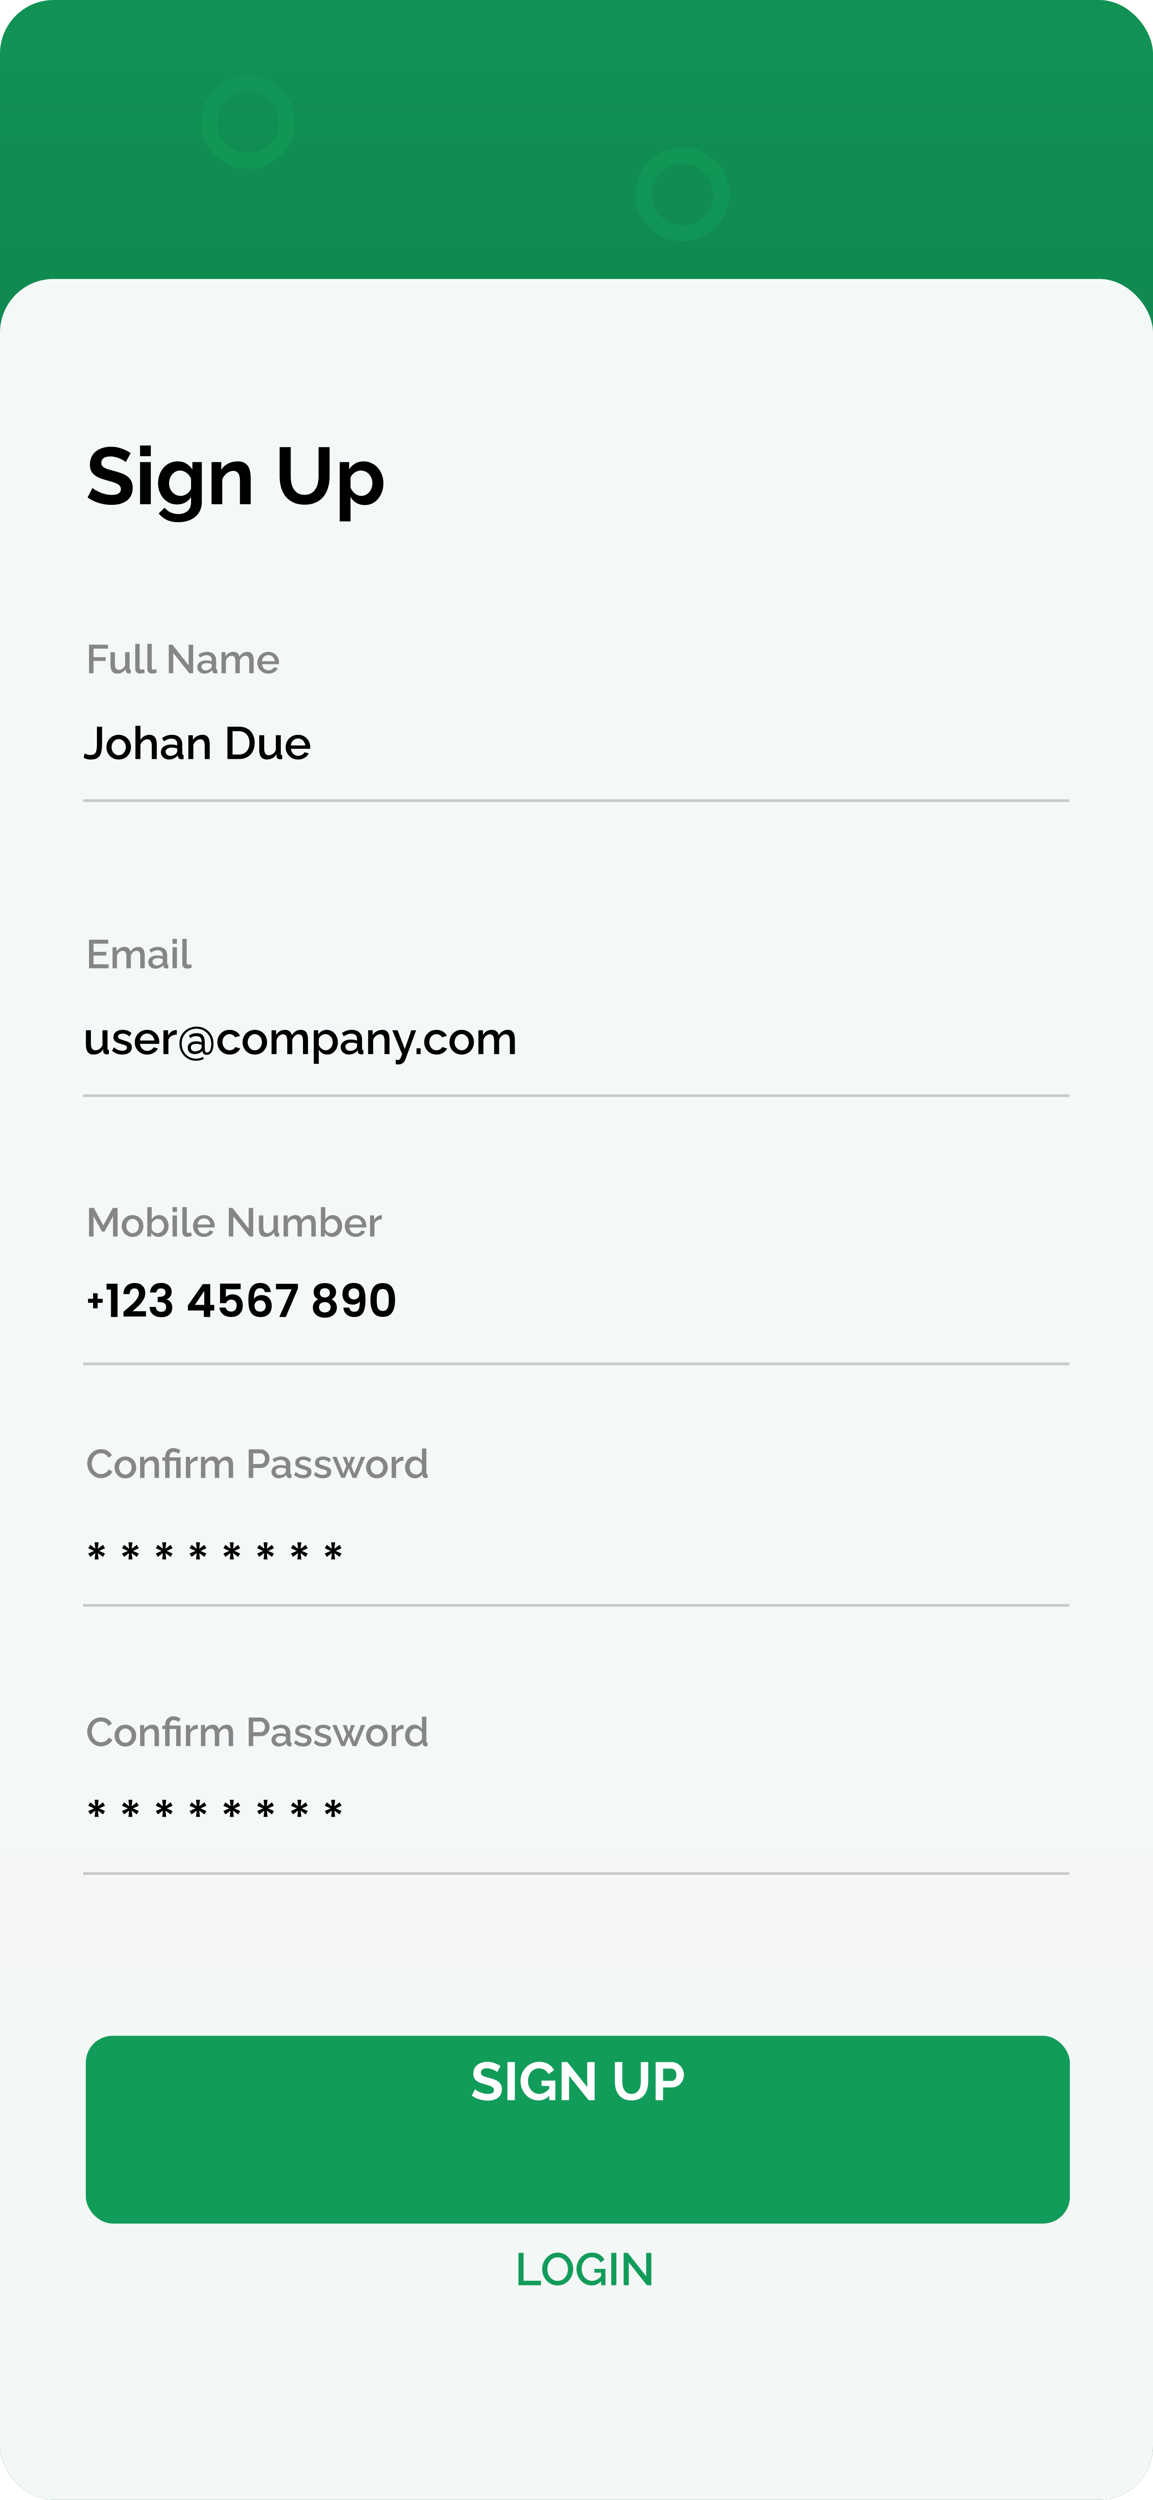<svg width="430" height="932" viewBox="0 0 430 932" fill="none" xmlns="http://www.w3.org/2000/svg">
<g clip-path="url(#clip0_53_33)">
<rect width="430" height="932" rx="20" fill="url(#paint0_linear_53_33)"/>
<rect y="104" width="430" height="828" rx="20" fill="white" fill-opacity="0.95"/>
<circle cx="254.5" cy="72.5" r="14.5" stroke="#129C5A" stroke-opacity="0.58" stroke-width="6"/>
<circle cx="92.5" cy="45.5" r="14.5" stroke="#129C5A" stroke-opacity="0.58" stroke-width="6"/>
<g filter="url(#filter0_d_53_33)">
<rect x="32" y="739" width="367" height="70" rx="10" fill="#129C5A"/>
</g>
<path d="M185.44 772.52C185.347 772.427 185.173 772.3 184.92 772.14C184.68 771.98 184.38 771.827 184.02 771.68C183.673 771.52 183.293 771.387 182.88 771.28C182.467 771.173 182.047 771.12 181.62 771.12C180.86 771.12 180.293 771.26 179.92 771.54C179.547 771.82 179.36 772.213 179.36 772.72C179.36 773.013 179.427 773.26 179.56 773.46C179.707 773.647 179.913 773.813 180.18 773.96C180.447 774.107 180.78 774.24 181.18 774.36C181.593 774.48 182.067 774.607 182.6 774.74C183.293 774.927 183.92 775.127 184.48 775.34C185.053 775.553 185.533 775.82 185.92 776.14C186.32 776.46 186.627 776.847 186.84 777.3C187.053 777.74 187.16 778.287 187.16 778.94C187.16 779.7 187.013 780.353 186.72 780.9C186.44 781.433 186.053 781.867 185.56 782.2C185.08 782.533 184.52 782.78 183.88 782.94C183.253 783.087 182.593 783.16 181.9 783.16C180.833 783.16 179.78 783 178.74 782.68C177.7 782.36 176.767 781.907 175.94 781.32L177.16 778.94C177.28 779.06 177.493 779.22 177.8 779.42C178.12 779.607 178.493 779.8 178.92 780C179.347 780.187 179.82 780.347 180.34 780.48C180.86 780.613 181.393 780.68 181.94 780.68C183.46 780.68 184.22 780.193 184.22 779.22C184.22 778.913 184.133 778.653 183.96 778.44C183.787 778.227 183.54 778.04 183.22 777.88C182.9 777.72 182.513 777.573 182.06 777.44C181.607 777.307 181.1 777.16 180.54 777C179.86 776.813 179.267 776.613 178.76 776.4C178.267 776.173 177.853 775.913 177.52 775.62C177.187 775.313 176.933 774.967 176.76 774.58C176.6 774.18 176.52 773.707 176.52 773.16C176.52 772.44 176.653 771.8 176.92 771.24C177.187 770.68 177.553 770.213 178.02 769.84C178.5 769.467 179.053 769.187 179.68 769C180.307 768.8 180.98 768.7 181.7 768.7C182.7 768.7 183.62 768.86 184.46 769.18C185.3 769.487 186.033 769.853 186.66 770.28L185.44 772.52ZM189.246 783V768.8H192.006V783H189.246ZM204.828 781.4C203.695 782.533 202.375 783.1 200.868 783.1C199.935 783.1 199.055 782.913 198.228 782.54C197.415 782.167 196.702 781.653 196.088 781C195.488 780.347 195.008 779.58 194.648 778.7C194.302 777.807 194.128 776.847 194.128 775.82C194.128 774.847 194.302 773.933 194.648 773.08C195.008 772.213 195.495 771.46 196.108 770.82C196.735 770.167 197.468 769.653 198.308 769.28C199.148 768.893 200.062 768.7 201.048 768.7C202.382 768.7 203.522 768.98 204.468 769.54C205.428 770.1 206.148 770.853 206.628 771.8L204.568 773.32C204.208 772.613 203.702 772.073 203.048 771.7C202.408 771.327 201.708 771.14 200.948 771.14C200.348 771.14 199.795 771.267 199.288 771.52C198.795 771.773 198.368 772.12 198.008 772.56C197.662 773 197.388 773.507 197.188 774.08C197.002 774.653 196.908 775.26 196.908 775.9C196.908 776.567 197.015 777.193 197.228 777.78C197.442 778.353 197.735 778.853 198.108 779.28C198.482 779.707 198.922 780.047 199.428 780.3C199.948 780.54 200.508 780.66 201.108 780.66C202.482 780.66 203.722 780.013 204.828 778.72V777.72H201.968V775.7H207.108V783H204.828V781.4ZM212.22 773.9V783H209.46V768.8H211.6L219 778.12V768.82H221.76V783H219.52L212.22 773.9ZM235.519 780.66C236.172 780.66 236.719 780.527 237.159 780.26C237.612 779.993 237.972 779.647 238.239 779.22C238.519 778.793 238.712 778.307 238.819 777.76C238.939 777.2 238.999 776.627 238.999 776.04V768.8H241.739V776.04C241.739 777.013 241.619 777.927 241.379 778.78C241.152 779.633 240.786 780.38 240.279 781.02C239.786 781.66 239.146 782.167 238.359 782.54C237.572 782.913 236.632 783.1 235.539 783.1C234.406 783.1 233.439 782.907 232.639 782.52C231.852 782.12 231.212 781.6 230.719 780.96C230.226 780.307 229.866 779.553 229.639 778.7C229.426 777.847 229.319 776.96 229.319 776.04V768.8H232.079V776.04C232.079 776.64 232.132 777.22 232.239 777.78C232.359 778.327 232.552 778.813 232.819 779.24C233.099 779.667 233.459 780.013 233.899 780.28C234.339 780.533 234.879 780.66 235.519 780.66ZM244.519 783V768.8H250.539C251.192 768.8 251.792 768.94 252.339 769.22C252.899 769.487 253.379 769.847 253.779 770.3C254.179 770.74 254.492 771.247 254.719 771.82C254.946 772.38 255.059 772.947 255.059 773.52C255.059 774.12 254.952 774.707 254.739 775.28C254.526 775.84 254.226 776.34 253.839 776.78C253.452 777.22 252.986 777.573 252.439 777.84C251.892 778.107 251.292 778.24 250.639 778.24H247.279V783H244.519ZM247.279 775.82H250.479C250.986 775.82 251.406 775.613 251.739 775.2C252.086 774.787 252.259 774.227 252.259 773.52C252.259 773.16 252.206 772.84 252.099 772.56C251.992 772.267 251.852 772.02 251.679 771.82C251.506 771.62 251.299 771.473 251.059 771.38C250.832 771.273 250.599 771.22 250.359 771.22H247.279V775.82Z" fill="white"/>
<path d="M33.2 251V240.35H40.295V241.835H34.88V245.015H39.41V246.41H34.88V251H33.2ZM41.206 247.955V243.155H42.856V247.625C42.856 248.325 42.981 248.855 43.231 249.215C43.491 249.565 43.866 249.74 44.356 249.74C44.666 249.74 44.966 249.675 45.256 249.545C45.556 249.415 45.826 249.225 46.066 248.975C46.316 248.715 46.516 248.405 46.666 248.045V243.155H48.316V249.14C48.316 249.33 48.351 249.465 48.421 249.545C48.491 249.625 48.606 249.67 48.766 249.68V251C48.596 251.03 48.456 251.05 48.346 251.06C48.236 251.07 48.131 251.075 48.031 251.075C47.731 251.075 47.481 250.995 47.281 250.835C47.081 250.665 46.966 250.45 46.936 250.19L46.906 249.41C46.556 249.98 46.101 250.415 45.541 250.715C44.981 251.005 44.366 251.15 43.696 251.15C42.876 251.15 42.256 250.88 41.836 250.34C41.416 249.8 41.206 249.005 41.206 247.955ZM50.437 240.05H52.087V248.735C52.087 249.135 52.147 249.39 52.267 249.5C52.387 249.61 52.537 249.665 52.717 249.665C52.917 249.665 53.102 249.645 53.272 249.605C53.452 249.565 53.607 249.515 53.737 249.455L53.977 250.76C53.737 250.86 53.452 250.945 53.122 251.015C52.792 251.085 52.497 251.12 52.237 251.12C51.677 251.12 51.237 250.965 50.917 250.655C50.597 250.335 50.437 249.895 50.437 249.335V240.05ZM54.948 240.05H56.598V248.735C56.598 249.135 56.658 249.39 56.778 249.5C56.898 249.61 57.048 249.665 57.228 249.665C57.428 249.665 57.613 249.645 57.783 249.605C57.963 249.565 58.118 249.515 58.248 249.455L58.488 250.76C58.248 250.86 57.963 250.945 57.633 251.015C57.303 251.085 57.008 251.12 56.748 251.12C56.188 251.12 55.748 250.965 55.428 250.655C55.108 250.335 54.948 249.895 54.948 249.335V240.05ZM64.616 243.47V251H62.936V240.35H64.316L70.346 248.045V240.365H72.041V251H70.571L64.616 243.47ZM73.567 248.705C73.567 248.205 73.707 247.77 73.987 247.4C74.278 247.02 74.672 246.73 75.172 246.53C75.672 246.32 76.252 246.215 76.912 246.215C77.263 246.215 77.618 246.24 77.978 246.29C78.347 246.34 78.672 246.42 78.953 246.53V246.035C78.953 245.485 78.787 245.055 78.457 244.745C78.127 244.435 77.653 244.28 77.032 244.28C76.593 244.28 76.177 244.36 75.787 244.52C75.397 244.67 74.983 244.885 74.543 245.165L73.987 244.055C74.507 243.705 75.028 243.445 75.547 243.275C76.078 243.105 76.632 243.02 77.213 243.02C78.263 243.02 79.088 243.3 79.688 243.86C80.297 244.41 80.603 245.195 80.603 246.215V249.14C80.603 249.33 80.632 249.465 80.692 249.545C80.763 249.625 80.877 249.67 81.037 249.68V251C80.888 251.03 80.752 251.05 80.632 251.06C80.513 251.07 80.412 251.075 80.332 251.075C79.983 251.075 79.718 250.99 79.537 250.82C79.358 250.65 79.252 250.45 79.222 250.22L79.177 249.77C78.838 250.21 78.403 250.55 77.873 250.79C77.343 251.03 76.808 251.15 76.267 251.15C75.748 251.15 75.282 251.045 74.873 250.835C74.463 250.615 74.142 250.32 73.912 249.95C73.683 249.58 73.567 249.165 73.567 248.705ZM78.562 249.185C78.683 249.055 78.778 248.925 78.847 248.795C78.918 248.665 78.953 248.55 78.953 248.45V247.55C78.672 247.44 78.377 247.36 78.067 247.31C77.757 247.25 77.453 247.22 77.153 247.22C76.552 247.22 76.062 247.34 75.683 247.58C75.312 247.82 75.127 248.15 75.127 248.57C75.127 248.8 75.188 249.02 75.308 249.23C75.438 249.44 75.618 249.61 75.847 249.74C76.088 249.87 76.382 249.935 76.733 249.935C77.093 249.935 77.438 249.865 77.767 249.725C78.097 249.585 78.362 249.405 78.562 249.185ZM94.604 251H92.954V246.605C92.954 245.875 92.834 245.34 92.594 245C92.354 244.66 92.004 244.49 91.544 244.49C91.084 244.49 90.654 244.665 90.254 245.015C89.864 245.355 89.589 245.8 89.429 246.35V251H87.779V246.605C87.779 245.875 87.659 245.34 87.419 245C87.179 244.66 86.834 244.49 86.384 244.49C85.924 244.49 85.494 244.66 85.094 245C84.704 245.34 84.424 245.785 84.254 246.335V251H82.604V243.155H84.104V244.73C84.414 244.18 84.819 243.76 85.319 243.47C85.829 243.17 86.409 243.02 87.059 243.02C87.709 243.02 88.219 243.19 88.589 243.53C88.969 243.87 89.204 244.295 89.294 244.805C89.634 244.225 90.049 243.785 90.539 243.485C91.039 243.175 91.609 243.02 92.249 243.02C92.709 243.02 93.094 243.105 93.404 243.275C93.714 243.445 93.954 243.68 94.124 243.98C94.294 244.27 94.414 244.61 94.484 245C94.564 245.38 94.604 245.785 94.604 246.215V251ZM100.061 251.15C99.451 251.15 98.896 251.045 98.396 250.835C97.906 250.615 97.481 250.32 97.121 249.95C96.761 249.57 96.481 249.14 96.281 248.66C96.091 248.17 95.996 247.65 95.996 247.1C95.996 246.36 96.166 245.685 96.506 245.075C96.846 244.455 97.321 243.96 97.931 243.59C98.541 243.21 99.256 243.02 100.076 243.02C100.896 243.02 101.601 243.21 102.191 243.59C102.791 243.96 103.256 244.45 103.586 245.06C103.916 245.67 104.081 246.325 104.081 247.025C104.081 247.145 104.076 247.26 104.066 247.37C104.056 247.47 104.046 247.555 104.036 247.625H97.751C97.781 248.085 97.906 248.49 98.126 248.84C98.356 249.18 98.646 249.45 98.996 249.65C99.346 249.84 99.721 249.935 100.121 249.935C100.561 249.935 100.976 249.825 101.366 249.605C101.766 249.385 102.036 249.095 102.176 248.735L103.586 249.14C103.416 249.52 103.156 249.865 102.806 250.175C102.466 250.475 102.061 250.715 101.591 250.895C101.121 251.065 100.611 251.15 100.061 251.15ZM97.706 246.53H102.446C102.416 246.08 102.286 245.685 102.056 245.345C101.836 244.995 101.551 244.725 101.201 244.535C100.861 244.335 100.481 244.235 100.061 244.235C99.651 244.235 99.271 244.335 98.921 244.535C98.581 244.725 98.301 244.995 98.081 245.345C97.861 245.685 97.736 246.08 97.706 246.53Z" fill="#868686"/>
<path d="M31.629 280.875C31.81 281.011 32.088 281.147 32.462 281.283C32.836 281.408 33.278 281.47 33.788 281.47C34.287 281.47 34.689 281.391 34.995 281.232C35.312 281.062 35.55 280.813 35.709 280.484C35.879 280.144 35.992 279.713 36.049 279.192C36.117 278.671 36.151 278.053 36.151 277.339V270.93H38.072V277.067C38.072 277.962 38.021 278.784 37.919 279.532C37.828 280.28 37.641 280.932 37.358 281.487C37.075 282.031 36.65 282.45 36.083 282.745C35.528 283.04 34.78 283.187 33.839 283.187C33.284 283.187 32.791 283.125 32.36 283C31.929 282.875 31.533 282.688 31.17 282.439L31.629 280.875ZM44.268 283.17C43.566 283.17 42.937 283.051 42.381 282.813C41.826 282.564 41.344 282.224 40.936 281.793C40.54 281.362 40.234 280.875 40.018 280.331C39.803 279.776 39.695 279.186 39.695 278.563C39.695 277.94 39.803 277.35 40.018 276.795C40.234 276.24 40.54 275.752 40.936 275.333C41.344 274.902 41.826 274.568 42.381 274.33C42.948 274.081 43.577 273.956 44.268 273.956C44.96 273.956 45.583 274.081 46.138 274.33C46.705 274.568 47.187 274.902 47.583 275.333C47.991 275.752 48.303 276.24 48.518 276.795C48.734 277.35 48.841 277.94 48.841 278.563C48.841 279.186 48.734 279.776 48.518 280.331C48.303 280.875 47.991 281.362 47.583 281.793C47.187 282.224 46.705 282.564 46.138 282.813C45.583 283.051 44.96 283.17 44.268 283.17ZM41.616 278.58C41.616 279.147 41.735 279.657 41.973 280.11C42.211 280.563 42.529 280.92 42.925 281.181C43.322 281.442 43.77 281.572 44.268 281.572C44.756 281.572 45.198 281.442 45.594 281.181C46.002 280.909 46.325 280.546 46.563 280.093C46.801 279.628 46.92 279.118 46.92 278.563C46.92 277.996 46.801 277.486 46.563 277.033C46.325 276.58 46.002 276.223 45.594 275.962C45.198 275.69 44.756 275.554 44.268 275.554C43.77 275.554 43.322 275.69 42.925 275.962C42.529 276.234 42.211 276.597 41.973 277.05C41.735 277.492 41.616 278.002 41.616 278.58ZM58.473 283H56.603V278.019C56.603 277.214 56.456 276.614 56.161 276.217C55.866 275.82 55.453 275.622 54.92 275.622C54.591 275.622 54.251 275.713 53.9 275.894C53.549 276.075 53.237 276.325 52.965 276.642C52.693 276.948 52.495 277.305 52.37 277.713V283H50.5V270.59H52.37V275.894C52.71 275.293 53.175 274.823 53.764 274.483C54.353 274.132 54.988 273.956 55.668 273.956C56.223 273.956 56.682 274.052 57.045 274.245C57.408 274.438 57.691 274.704 57.895 275.044C58.11 275.373 58.258 275.758 58.337 276.2C58.428 276.631 58.473 277.09 58.473 277.577V283ZM59.998 280.399C59.998 279.832 60.156 279.339 60.474 278.92C60.802 278.489 61.25 278.161 61.816 277.934C62.383 277.696 63.041 277.577 63.788 277.577C64.185 277.577 64.588 277.605 64.996 277.662C65.415 277.719 65.783 277.809 66.1 277.934V277.373C66.1 276.75 65.913 276.262 65.54 275.911C65.165 275.56 64.627 275.384 63.925 275.384C63.426 275.384 62.956 275.475 62.514 275.656C62.072 275.826 61.601 276.07 61.102 276.387L60.474 275.129C61.063 274.732 61.652 274.438 62.242 274.245C62.842 274.052 63.471 273.956 64.129 273.956C65.319 273.956 66.254 274.273 66.933 274.908C67.625 275.531 67.971 276.421 67.971 277.577V280.892C67.971 281.107 68.004 281.26 68.073 281.351C68.152 281.442 68.282 281.493 68.463 281.504V283C68.293 283.034 68.141 283.057 68.004 283.068C67.868 283.079 67.755 283.085 67.665 283.085C67.268 283.085 66.968 282.989 66.763 282.796C66.559 282.603 66.441 282.377 66.406 282.116L66.356 281.606C65.97 282.105 65.477 282.49 64.876 282.762C64.276 283.034 63.669 283.17 63.057 283.17C62.468 283.17 61.941 283.051 61.477 282.813C61.012 282.564 60.649 282.229 60.389 281.81C60.128 281.391 59.998 280.92 59.998 280.399ZM65.659 280.943C65.794 280.796 65.902 280.648 65.981 280.501C66.061 280.354 66.1 280.223 66.1 280.11V279.09C65.783 278.965 65.449 278.875 65.097 278.818C64.746 278.75 64.4 278.716 64.061 278.716C63.38 278.716 62.825 278.852 62.395 279.124C61.975 279.396 61.766 279.77 61.766 280.246C61.766 280.507 61.834 280.756 61.969 280.994C62.117 281.232 62.321 281.425 62.581 281.572C62.853 281.719 63.188 281.793 63.584 281.793C63.992 281.793 64.383 281.714 64.757 281.555C65.132 281.396 65.432 281.192 65.659 280.943ZM78.212 283H76.342V278.019C76.342 277.192 76.206 276.585 75.934 276.2C75.674 275.815 75.282 275.622 74.761 275.622C74.398 275.622 74.036 275.713 73.673 275.894C73.322 276.075 73.004 276.325 72.721 276.642C72.438 276.948 72.234 277.305 72.109 277.713V283H70.239V274.109H71.939V275.894C72.166 275.497 72.46 275.157 72.823 274.874C73.197 274.579 73.617 274.353 74.081 274.194C74.546 274.035 75.039 273.956 75.56 273.956C76.093 273.956 76.529 274.052 76.869 274.245C77.221 274.438 77.493 274.704 77.685 275.044C77.889 275.373 78.025 275.758 78.093 276.2C78.172 276.631 78.212 277.09 78.212 277.577V283ZM84.821 283V270.93H89.105C90.408 270.93 91.496 271.202 92.369 271.746C93.242 272.279 93.893 273.004 94.324 273.922C94.766 274.829 94.987 275.837 94.987 276.948C94.987 278.172 94.743 279.237 94.256 280.144C93.78 281.051 93.1 281.753 92.216 282.252C91.332 282.751 90.295 283 89.105 283H84.821ZM93.049 276.948C93.049 276.098 92.89 275.35 92.573 274.704C92.267 274.047 91.819 273.537 91.23 273.174C90.652 272.8 89.944 272.613 89.105 272.613H86.725V281.317H89.105C89.955 281.317 90.669 281.124 91.247 280.739C91.836 280.354 92.284 279.832 92.59 279.175C92.896 278.518 93.049 277.775 93.049 276.948ZM96.667 279.549V274.109H98.537V279.175C98.537 279.968 98.678 280.569 98.962 280.977C99.257 281.374 99.681 281.572 100.237 281.572C100.588 281.572 100.928 281.498 101.257 281.351C101.597 281.204 101.903 280.988 102.175 280.705C102.458 280.41 102.685 280.059 102.855 279.651V274.109H104.725V280.892C104.725 281.107 104.765 281.26 104.844 281.351C104.923 281.442 105.054 281.493 105.235 281.504V283C105.042 283.034 104.884 283.057 104.759 283.068C104.634 283.079 104.515 283.085 104.402 283.085C104.062 283.085 103.779 282.994 103.552 282.813C103.325 282.62 103.195 282.377 103.161 282.082L103.127 281.198C102.73 281.844 102.215 282.337 101.58 282.677C100.945 283.006 100.248 283.17 99.489 283.17C98.559 283.17 97.857 282.864 97.381 282.252C96.905 281.64 96.667 280.739 96.667 279.549ZM111.14 283.17C110.449 283.17 109.82 283.051 109.253 282.813C108.698 282.564 108.216 282.229 107.808 281.81C107.4 281.379 107.083 280.892 106.856 280.348C106.641 279.793 106.533 279.203 106.533 278.58C106.533 277.741 106.726 276.976 107.111 276.285C107.497 275.582 108.035 275.021 108.726 274.602C109.418 274.171 110.228 273.956 111.157 273.956C112.087 273.956 112.886 274.171 113.554 274.602C114.234 275.021 114.761 275.577 115.135 276.268C115.509 276.959 115.696 277.702 115.696 278.495C115.696 278.631 115.691 278.761 115.679 278.886C115.668 278.999 115.657 279.096 115.645 279.175H108.522C108.556 279.696 108.698 280.155 108.947 280.552C109.208 280.937 109.537 281.243 109.933 281.47C110.33 281.685 110.755 281.793 111.208 281.793C111.707 281.793 112.177 281.668 112.619 281.419C113.073 281.17 113.379 280.841 113.537 280.433L115.135 280.892C114.943 281.323 114.648 281.714 114.251 282.065C113.866 282.405 113.407 282.677 112.874 282.881C112.342 283.074 111.764 283.17 111.14 283.17ZM108.471 277.934H113.843C113.809 277.424 113.662 276.976 113.401 276.591C113.152 276.194 112.829 275.888 112.432 275.673C112.047 275.446 111.616 275.333 111.14 275.333C110.676 275.333 110.245 275.446 109.848 275.673C109.463 275.888 109.146 276.194 108.896 276.591C108.647 276.976 108.505 277.424 108.471 277.934Z" fill="black"/>
<line x1="31" y1="298.5" x2="398.774" y2="298.5" stroke="#C9C9C9"/>
<path d="M40.505 359.515V361H33.2V350.35H40.37V351.835H34.88V354.865H39.635V356.26H34.88V359.515H40.505ZM53.969 361H52.319V356.605C52.319 355.875 52.2 355.34 51.959 355C51.719 354.66 51.37 354.49 50.91 354.49C50.45 354.49 50.02 354.665 49.62 355.015C49.23 355.355 48.955 355.8 48.794 356.35V361H47.145V356.605C47.145 355.875 47.025 355.34 46.785 355C46.544 354.66 46.2 354.49 45.749 354.49C45.289 354.49 44.859 354.66 44.459 355C44.069 355.34 43.789 355.785 43.62 356.335V361H41.969V353.155H43.469V354.73C43.779 354.18 44.184 353.76 44.684 353.47C45.194 353.17 45.775 353.02 46.425 353.02C47.075 353.02 47.584 353.19 47.955 353.53C48.334 353.87 48.569 354.295 48.66 354.805C48.999 354.225 49.414 353.785 49.904 353.485C50.404 353.175 50.974 353.02 51.614 353.02C52.075 353.02 52.459 353.105 52.77 353.275C53.08 353.445 53.319 353.68 53.489 353.98C53.66 354.27 53.779 354.61 53.849 355C53.929 355.38 53.969 355.785 53.969 356.215V361ZM55.301 358.705C55.301 358.205 55.441 357.77 55.721 357.4C56.011 357.02 56.406 356.73 56.906 356.53C57.406 356.32 57.986 356.215 58.646 356.215C58.996 356.215 59.351 356.24 59.711 356.29C60.081 356.34 60.406 356.42 60.686 356.53V356.035C60.686 355.485 60.521 355.055 60.191 354.745C59.861 354.435 59.386 354.28 58.766 354.28C58.326 354.28 57.911 354.36 57.521 354.52C57.131 354.67 56.716 354.885 56.276 355.165L55.721 354.055C56.241 353.705 56.761 353.445 57.281 353.275C57.811 353.105 58.366 353.02 58.946 353.02C59.996 353.02 60.821 353.3 61.421 353.86C62.031 354.41 62.336 355.195 62.336 356.215V359.14C62.336 359.33 62.366 359.465 62.426 359.545C62.496 359.625 62.611 359.67 62.771 359.68V361C62.621 361.03 62.486 361.05 62.366 361.06C62.246 361.07 62.146 361.075 62.066 361.075C61.716 361.075 61.451 360.99 61.271 360.82C61.091 360.65 60.986 360.45 60.956 360.22L60.911 359.77C60.571 360.21 60.136 360.55 59.606 360.79C59.076 361.03 58.541 361.15 58.001 361.15C57.481 361.15 57.016 361.045 56.606 360.835C56.196 360.615 55.876 360.32 55.646 359.95C55.416 359.58 55.301 359.165 55.301 358.705ZM60.296 359.185C60.416 359.055 60.511 358.925 60.581 358.795C60.651 358.665 60.686 358.55 60.686 358.45V357.55C60.406 357.44 60.111 357.36 59.801 357.31C59.491 357.25 59.186 357.22 58.886 357.22C58.286 357.22 57.796 357.34 57.416 357.58C57.046 357.82 56.861 358.15 56.861 358.57C56.861 358.8 56.921 359.02 57.041 359.23C57.171 359.44 57.351 359.61 57.581 359.74C57.821 359.87 58.116 359.935 58.466 359.935C58.826 359.935 59.171 359.865 59.501 359.725C59.831 359.585 60.096 359.405 60.296 359.185ZM64.338 361V353.155H65.988V361H64.338ZM64.338 351.865V350.05H65.988V351.865H64.338ZM67.986 350.05H69.635V358.735C69.635 359.135 69.695 359.39 69.816 359.5C69.936 359.61 70.085 359.665 70.266 359.665C70.466 359.665 70.65 359.645 70.82 359.605C71.001 359.565 71.156 359.515 71.285 359.455L71.525 360.76C71.285 360.86 71.001 360.945 70.671 361.015C70.341 361.085 70.046 361.12 69.785 361.12C69.225 361.12 68.785 360.965 68.466 360.655C68.145 360.335 67.986 359.895 67.986 359.335V350.05Z" fill="#868686"/>
<path d="M32.037 389.549V384.109H33.907V389.175C33.907 389.968 34.049 390.569 34.332 390.977C34.627 391.374 35.052 391.572 35.607 391.572C35.958 391.572 36.298 391.498 36.627 391.351C36.967 391.204 37.273 390.988 37.545 390.705C37.828 390.41 38.055 390.059 38.225 389.651V384.109H40.095V390.892C40.095 391.107 40.135 391.26 40.214 391.351C40.293 391.442 40.424 391.493 40.605 391.504V393C40.412 393.034 40.254 393.057 40.129 393.068C40.004 393.079 39.885 393.085 39.772 393.085C39.432 393.085 39.149 392.994 38.922 392.813C38.695 392.62 38.565 392.377 38.531 392.082L38.497 391.198C38.1 391.844 37.585 392.337 36.95 392.677C36.315 393.006 35.618 393.17 34.859 393.17C33.93 393.17 33.227 392.864 32.751 392.252C32.275 391.64 32.037 390.739 32.037 389.549ZM45.643 393.17C44.895 393.17 44.187 393.051 43.518 392.813C42.85 392.564 42.277 392.195 41.801 391.708L42.498 390.45C43.008 390.903 43.518 391.232 44.028 391.436C44.55 391.64 45.065 391.742 45.575 391.742C46.097 391.742 46.522 391.646 46.85 391.453C47.179 391.249 47.343 390.954 47.343 390.569C47.343 390.286 47.258 390.076 47.088 389.94C46.918 389.804 46.669 389.685 46.34 389.583C46.023 389.481 45.638 389.368 45.184 389.243C44.55 389.05 44.017 388.852 43.586 388.648C43.156 388.433 42.833 388.172 42.617 387.866C42.402 387.56 42.294 387.169 42.294 386.693C42.294 386.115 42.442 385.622 42.736 385.214C43.031 384.806 43.439 384.494 43.96 384.279C44.493 384.064 45.105 383.956 45.796 383.956C46.442 383.956 47.037 384.058 47.581 384.262C48.137 384.455 48.624 384.761 49.043 385.18L48.244 386.421C47.848 386.058 47.44 385.792 47.02 385.622C46.612 385.452 46.17 385.367 45.694 385.367C45.422 385.367 45.162 385.401 44.912 385.469C44.663 385.526 44.453 385.639 44.283 385.809C44.125 385.968 44.045 386.194 44.045 386.489C44.045 386.727 44.113 386.92 44.249 387.067C44.385 387.214 44.589 387.339 44.861 387.441C45.133 387.543 45.468 387.656 45.864 387.781C46.556 387.985 47.145 388.189 47.632 388.393C48.12 388.586 48.494 388.841 48.754 389.158C49.026 389.464 49.162 389.889 49.162 390.433C49.162 391.294 48.839 391.969 48.193 392.456C47.559 392.932 46.709 393.17 45.643 393.17ZM54.861 393.17C54.17 393.17 53.541 393.051 52.974 392.813C52.419 392.564 51.937 392.229 51.529 391.81C51.121 391.379 50.804 390.892 50.577 390.348C50.362 389.793 50.254 389.203 50.254 388.58C50.254 387.741 50.447 386.976 50.832 386.285C51.217 385.582 51.756 385.021 52.447 384.602C53.138 384.171 53.949 383.956 54.878 383.956C55.807 383.956 56.606 384.171 57.275 384.602C57.955 385.021 58.482 385.577 58.856 386.268C59.23 386.959 59.417 387.702 59.417 388.495C59.417 388.631 59.411 388.761 59.4 388.886C59.389 388.999 59.377 389.096 59.366 389.175H52.243C52.277 389.696 52.419 390.155 52.668 390.552C52.929 390.937 53.257 391.243 53.654 391.47C54.051 391.685 54.476 391.793 54.929 391.793C55.428 391.793 55.898 391.668 56.34 391.419C56.793 391.17 57.099 390.841 57.258 390.433L58.856 390.892C58.663 391.323 58.369 391.714 57.972 392.065C57.587 392.405 57.128 392.677 56.595 392.881C56.062 393.074 55.484 393.17 54.861 393.17ZM52.192 387.934H57.564C57.53 387.424 57.383 386.976 57.122 386.591C56.873 386.194 56.55 385.888 56.153 385.673C55.768 385.446 55.337 385.333 54.861 385.333C54.396 385.333 53.966 385.446 53.569 385.673C53.184 385.888 52.866 386.194 52.617 386.591C52.368 386.976 52.226 387.424 52.192 387.934ZM65.94 385.724C65.215 385.735 64.569 385.9 64.002 386.217C63.447 386.534 63.05 386.982 62.812 387.56V393H60.942V384.109H62.676V386.098C62.982 385.486 63.385 384.999 63.883 384.636C64.382 384.262 64.909 384.058 65.464 384.024C65.578 384.024 65.668 384.024 65.736 384.024C65.816 384.024 65.884 384.03 65.94 384.041V385.724ZM73.319 382.749C74.157 382.749 74.951 382.896 75.699 383.191C76.458 383.474 77.132 383.899 77.722 384.466C78.311 385.021 78.776 385.701 79.116 386.506C79.456 387.299 79.626 388.206 79.626 389.226C79.626 389.419 79.609 389.679 79.575 390.008C79.552 390.337 79.495 390.688 79.405 391.062C79.314 391.436 79.172 391.793 78.98 392.133C78.798 392.462 78.549 392.734 78.232 392.949C77.914 393.164 77.518 393.272 77.042 393.272C76.645 393.272 76.339 393.198 76.124 393.051C75.908 392.904 75.755 392.722 75.665 392.507C75.585 392.28 75.529 392.048 75.495 391.81C75.166 392.161 74.747 392.45 74.237 392.677C73.738 392.892 73.194 393 72.605 393C71.777 393 71.137 392.779 70.684 392.337C70.242 391.895 70.021 391.334 70.021 390.654C70.021 390.042 70.174 389.56 70.48 389.209C70.797 388.858 71.199 388.608 71.687 388.461C72.185 388.314 72.684 388.24 73.183 388.24C73.659 388.24 74.072 388.285 74.424 388.376C74.775 388.467 75.036 388.546 75.206 388.614C75.206 388.161 75.149 387.758 75.036 387.407C74.922 387.056 74.718 386.784 74.424 386.591C74.14 386.398 73.732 386.302 73.2 386.302C72.746 386.302 72.321 386.37 71.925 386.506C71.539 386.642 71.194 386.829 70.888 387.067L70.514 386.047C70.922 385.775 71.369 385.565 71.857 385.418C72.344 385.271 72.848 385.197 73.37 385.197C74.072 385.197 74.622 385.305 75.019 385.52C75.427 385.724 75.721 386.007 75.903 386.37C76.095 386.721 76.22 387.107 76.277 387.526C76.333 387.934 76.362 388.331 76.362 388.716V390.552C76.362 390.881 76.373 391.187 76.396 391.47C76.43 391.753 76.509 391.98 76.634 392.15C76.758 392.309 76.951 392.388 77.212 392.388C77.54 392.388 77.807 392.275 78.011 392.048C78.215 391.821 78.373 391.538 78.487 391.198C78.6 390.847 78.679 390.49 78.725 390.127C78.77 389.764 78.793 389.453 78.793 389.192C78.793 388.387 78.657 387.645 78.385 386.965C78.113 386.274 77.727 385.673 77.229 385.163C76.741 384.653 76.163 384.256 75.495 383.973C74.826 383.678 74.084 383.531 73.268 383.531C72.486 383.531 71.755 383.673 71.075 383.956C70.406 384.228 69.822 384.613 69.324 385.112C68.836 385.611 68.451 386.2 68.168 386.88C67.896 387.56 67.76 388.297 67.76 389.09C67.76 389.872 67.89 390.603 68.151 391.283C68.411 391.952 68.78 392.541 69.256 393.051C69.732 393.561 70.293 393.963 70.939 394.258C71.596 394.553 72.321 394.7 73.115 394.7C73.636 394.7 74.101 394.638 74.509 394.513C74.917 394.388 75.33 394.235 75.75 394.054L76.022 394.802C75.557 395.029 75.075 395.199 74.577 395.312C74.078 395.425 73.585 395.482 73.098 395.482C72.248 395.482 71.449 395.323 70.701 395.006C69.964 394.7 69.312 394.264 68.746 393.697C68.179 393.13 67.731 392.456 67.403 391.674C67.085 390.892 66.927 390.031 66.927 389.09C66.927 388.093 67.097 387.203 67.437 386.421C67.788 385.639 68.264 384.976 68.865 384.432C69.465 383.888 70.145 383.474 70.905 383.191C71.675 382.896 72.48 382.749 73.319 382.749ZM74.237 391.623C74.486 391.498 74.679 391.362 74.815 391.215C74.951 391.056 75.047 390.892 75.104 390.722C75.16 390.541 75.189 390.359 75.189 390.178V389.532C75.03 389.498 74.775 389.43 74.424 389.328C74.072 389.226 73.659 389.175 73.183 389.175C72.82 389.175 72.486 389.22 72.18 389.311C71.874 389.402 71.63 389.555 71.449 389.77C71.267 389.974 71.177 390.252 71.177 390.603C71.177 390.864 71.239 391.102 71.364 391.317C71.488 391.521 71.664 391.685 71.891 391.81C72.117 391.923 72.389 391.98 72.707 391.98C72.956 391.98 73.217 391.946 73.489 391.878C73.772 391.81 74.021 391.725 74.237 391.623ZM85.657 393.17C84.966 393.17 84.337 393.051 83.77 392.813C83.215 392.564 82.733 392.224 82.325 391.793C81.917 391.362 81.6 390.869 81.373 390.314C81.157 389.759 81.05 389.169 81.05 388.546C81.05 387.707 81.237 386.942 81.611 386.251C81.996 385.56 82.529 385.004 83.209 384.585C83.9 384.166 84.716 383.956 85.657 383.956C86.564 383.956 87.351 384.16 88.02 384.568C88.7 384.965 89.198 385.497 89.516 386.166L87.697 386.744C87.493 386.37 87.204 386.081 86.83 385.877C86.467 385.662 86.065 385.554 85.623 385.554C85.124 385.554 84.671 385.684 84.263 385.945C83.866 386.194 83.549 386.546 83.311 386.999C83.084 387.441 82.971 387.957 82.971 388.546C82.971 389.113 83.09 389.628 83.328 390.093C83.566 390.546 83.883 390.909 84.28 391.181C84.688 391.442 85.141 391.572 85.64 391.572C85.946 391.572 86.24 391.521 86.524 391.419C86.819 391.306 87.073 391.158 87.289 390.977C87.504 390.784 87.657 390.575 87.748 390.348L89.584 390.892C89.391 391.334 89.102 391.725 88.717 392.065C88.343 392.405 87.895 392.677 87.374 392.881C86.864 393.074 86.291 393.17 85.657 393.17ZM95.036 393.17C94.333 393.17 93.704 393.051 93.149 392.813C92.594 392.564 92.112 392.224 91.704 391.793C91.307 391.362 91.001 390.875 90.786 390.331C90.571 389.776 90.463 389.186 90.463 388.563C90.463 387.94 90.571 387.35 90.786 386.795C91.001 386.24 91.307 385.752 91.704 385.333C92.112 384.902 92.594 384.568 93.149 384.33C93.716 384.081 94.345 383.956 95.036 383.956C95.727 383.956 96.351 384.081 96.906 384.33C97.473 384.568 97.954 384.902 98.351 385.333C98.759 385.752 99.071 386.24 99.286 386.795C99.501 387.35 99.609 387.94 99.609 388.563C99.609 389.186 99.501 389.776 99.286 390.331C99.071 390.875 98.759 391.362 98.351 391.793C97.954 392.224 97.473 392.564 96.906 392.813C96.351 393.051 95.727 393.17 95.036 393.17ZM92.384 388.58C92.384 389.147 92.503 389.657 92.741 390.11C92.979 390.563 93.296 390.92 93.693 391.181C94.09 391.442 94.537 391.572 95.036 391.572C95.523 391.572 95.965 391.442 96.362 391.181C96.77 390.909 97.093 390.546 97.331 390.093C97.569 389.628 97.688 389.118 97.688 388.563C97.688 387.996 97.569 387.486 97.331 387.033C97.093 386.58 96.77 386.223 96.362 385.962C95.965 385.69 95.523 385.554 95.036 385.554C94.537 385.554 94.09 385.69 93.693 385.962C93.296 386.234 92.979 386.597 92.741 387.05C92.503 387.492 92.384 388.002 92.384 388.58ZM114.868 393H112.998V388.019C112.998 387.192 112.862 386.585 112.59 386.2C112.318 385.815 111.921 385.622 111.4 385.622C110.878 385.622 110.391 385.82 109.938 386.217C109.496 386.602 109.184 387.107 109.003 387.73V393H107.133V388.019C107.133 387.192 106.997 386.585 106.725 386.2C106.453 385.815 106.062 385.622 105.552 385.622C105.03 385.622 104.543 385.815 104.09 386.2C103.648 386.585 103.33 387.09 103.138 387.713V393H101.268V384.109H102.968V385.894C103.319 385.271 103.778 384.795 104.345 384.466C104.923 384.126 105.58 383.956 106.317 383.956C107.053 383.956 107.631 384.149 108.051 384.534C108.481 384.919 108.748 385.401 108.85 385.979C109.235 385.322 109.705 384.823 110.261 384.483C110.827 384.132 111.473 383.956 112.199 383.956C112.72 383.956 113.156 384.052 113.508 384.245C113.859 384.438 114.131 384.704 114.324 385.044C114.516 385.373 114.652 385.758 114.732 386.2C114.822 386.631 114.868 387.09 114.868 387.577V393ZM122.071 393.17C121.357 393.17 120.728 393 120.184 392.66C119.64 392.32 119.21 391.878 118.892 391.334V396.621H117.022V384.109H118.671V385.707C119.011 385.174 119.453 384.749 119.997 384.432C120.541 384.115 121.148 383.956 121.816 383.956C122.428 383.956 122.989 384.081 123.499 384.33C124.009 384.568 124.451 384.902 124.825 385.333C125.199 385.764 125.488 386.257 125.692 386.812C125.908 387.356 126.015 387.934 126.015 388.546C126.015 389.396 125.845 390.172 125.505 390.875C125.177 391.578 124.712 392.139 124.111 392.558C123.522 392.966 122.842 393.17 122.071 393.17ZM121.459 391.572C121.856 391.572 122.213 391.487 122.53 391.317C122.859 391.147 123.137 390.92 123.363 390.637C123.601 390.354 123.783 390.031 123.907 389.668C124.032 389.305 124.094 388.931 124.094 388.546C124.094 388.138 124.026 387.753 123.89 387.39C123.754 387.027 123.556 386.71 123.295 386.438C123.046 386.166 122.751 385.951 122.411 385.792C122.083 385.633 121.72 385.554 121.323 385.554C121.085 385.554 120.836 385.599 120.575 385.69C120.315 385.781 120.071 385.905 119.844 386.064C119.618 386.223 119.419 386.41 119.249 386.625C119.079 386.84 118.96 387.067 118.892 387.305V389.634C119.051 389.997 119.261 390.325 119.521 390.62C119.782 390.903 120.082 391.136 120.422 391.317C120.762 391.487 121.108 391.572 121.459 391.572ZM127.051 390.399C127.051 389.832 127.21 389.339 127.527 388.92C127.856 388.489 128.304 388.161 128.87 387.934C129.437 387.696 130.094 387.577 130.842 387.577C131.239 387.577 131.641 387.605 132.049 387.662C132.469 387.719 132.837 387.809 133.154 387.934V387.373C133.154 386.75 132.967 386.262 132.593 385.911C132.219 385.56 131.681 385.384 130.978 385.384C130.48 385.384 130.009 385.475 129.567 385.656C129.125 385.826 128.655 386.07 128.156 386.387L127.527 385.129C128.117 384.732 128.706 384.438 129.295 384.245C129.896 384.052 130.525 383.956 131.182 383.956C132.372 383.956 133.307 384.273 133.987 384.908C134.679 385.531 135.024 386.421 135.024 387.577V390.892C135.024 391.107 135.058 391.26 135.126 391.351C135.206 391.442 135.336 391.493 135.517 391.504V393C135.347 393.034 135.194 393.057 135.058 393.068C134.922 393.079 134.809 393.085 134.718 393.085C134.322 393.085 134.021 392.989 133.817 392.796C133.613 392.603 133.494 392.377 133.46 392.116L133.409 391.606C133.024 392.105 132.531 392.49 131.93 392.762C131.33 393.034 130.723 393.17 130.111 393.17C129.522 393.17 128.995 393.051 128.53 392.813C128.066 392.564 127.703 392.229 127.442 391.81C127.182 391.391 127.051 390.92 127.051 390.399ZM132.712 390.943C132.848 390.796 132.956 390.648 133.035 390.501C133.115 390.354 133.154 390.223 133.154 390.11V389.09C132.837 388.965 132.503 388.875 132.151 388.818C131.8 388.75 131.454 388.716 131.114 388.716C130.434 388.716 129.879 388.852 129.448 389.124C129.029 389.396 128.819 389.77 128.819 390.246C128.819 390.507 128.887 390.756 129.023 390.994C129.171 391.232 129.375 391.425 129.635 391.572C129.907 391.719 130.242 391.793 130.638 391.793C131.046 391.793 131.437 391.714 131.811 391.555C132.185 391.396 132.486 391.192 132.712 390.943ZM145.266 393H143.396V388.019C143.396 387.192 143.26 386.585 142.988 386.2C142.727 385.815 142.336 385.622 141.815 385.622C141.452 385.622 141.09 385.713 140.727 385.894C140.376 386.075 140.058 386.325 139.775 386.642C139.492 386.948 139.288 387.305 139.163 387.713V393H137.293V384.109H138.993V385.894C139.22 385.497 139.514 385.157 139.877 384.874C140.251 384.579 140.67 384.353 141.135 384.194C141.6 384.035 142.093 383.956 142.614 383.956C143.147 383.956 143.583 384.052 143.923 384.245C144.274 384.438 144.546 384.704 144.739 385.044C144.943 385.373 145.079 385.758 145.147 386.2C145.226 386.631 145.266 387.09 145.266 387.577V393ZM147.576 395.091C147.746 395.114 147.911 395.136 148.069 395.159C148.239 395.193 148.375 395.21 148.477 395.21C148.67 395.21 148.834 395.148 148.97 395.023C149.118 394.91 149.265 394.694 149.412 394.377C149.56 394.06 149.741 393.601 149.956 393L146.301 384.109H148.256L150.976 391.096L153.39 384.109H155.192L151.163 395.057C151.039 395.386 150.857 395.686 150.619 395.958C150.381 396.241 150.087 396.462 149.735 396.621C149.384 396.78 148.97 396.859 148.494 396.859C148.358 396.859 148.217 396.848 148.069 396.825C147.922 396.802 147.758 396.768 147.576 396.723V395.091ZM155.337 393V390.824H156.884V393H155.337ZM162.804 393.17C162.113 393.17 161.484 393.051 160.917 392.813C160.362 392.564 159.88 392.224 159.472 391.793C159.064 391.362 158.747 390.869 158.52 390.314C158.305 389.759 158.197 389.169 158.197 388.546C158.197 387.707 158.384 386.942 158.758 386.251C159.144 385.56 159.676 385.004 160.356 384.585C161.048 384.166 161.864 383.956 162.804 383.956C163.711 383.956 164.499 384.16 165.167 384.568C165.847 384.965 166.346 385.497 166.663 386.166L164.844 386.744C164.64 386.37 164.351 386.081 163.977 385.877C163.615 385.662 163.212 385.554 162.77 385.554C162.272 385.554 161.818 385.684 161.41 385.945C161.014 386.194 160.696 386.546 160.458 386.999C160.232 387.441 160.118 387.957 160.118 388.546C160.118 389.113 160.237 389.628 160.475 390.093C160.713 390.546 161.031 390.909 161.427 391.181C161.835 391.442 162.289 391.572 162.787 391.572C163.093 391.572 163.388 391.521 163.671 391.419C163.966 391.306 164.221 391.158 164.436 390.977C164.652 390.784 164.805 390.575 164.895 390.348L166.731 390.892C166.539 391.334 166.25 391.725 165.864 392.065C165.49 392.405 165.043 392.677 164.521 392.881C164.011 393.074 163.439 393.17 162.804 393.17ZM172.183 393.17C171.481 393.17 170.852 393.051 170.296 392.813C169.741 392.564 169.259 392.224 168.851 391.793C168.455 391.362 168.149 390.875 167.933 390.331C167.718 389.776 167.61 389.186 167.61 388.563C167.61 387.94 167.718 387.35 167.933 386.795C168.149 386.24 168.455 385.752 168.851 385.333C169.259 384.902 169.741 384.568 170.296 384.33C170.863 384.081 171.492 383.956 172.183 383.956C172.875 383.956 173.498 384.081 174.053 384.33C174.62 384.568 175.102 384.902 175.498 385.333C175.906 385.752 176.218 386.24 176.433 386.795C176.649 387.35 176.756 387.94 176.756 388.563C176.756 389.186 176.649 389.776 176.433 390.331C176.218 390.875 175.906 391.362 175.498 391.793C175.102 392.224 174.62 392.564 174.053 392.813C173.498 393.051 172.875 393.17 172.183 393.17ZM169.531 388.58C169.531 389.147 169.65 389.657 169.888 390.11C170.126 390.563 170.444 390.92 170.84 391.181C171.237 391.442 171.685 391.572 172.183 391.572C172.671 391.572 173.113 391.442 173.509 391.181C173.917 390.909 174.24 390.546 174.478 390.093C174.716 389.628 174.835 389.118 174.835 388.563C174.835 387.996 174.716 387.486 174.478 387.033C174.24 386.58 173.917 386.223 173.509 385.962C173.113 385.69 172.671 385.554 172.183 385.554C171.685 385.554 171.237 385.69 170.84 385.962C170.444 386.234 170.126 386.597 169.888 387.05C169.65 387.492 169.531 388.002 169.531 388.58ZM192.015 393H190.145V388.019C190.145 387.192 190.009 386.585 189.737 386.2C189.465 385.815 189.068 385.622 188.547 385.622C188.026 385.622 187.538 385.82 187.085 386.217C186.643 386.602 186.331 387.107 186.15 387.73V393H184.28V388.019C184.28 387.192 184.144 386.585 183.872 386.2C183.6 385.815 183.209 385.622 182.699 385.622C182.178 385.622 181.69 385.815 181.237 386.2C180.795 386.585 180.478 387.09 180.285 387.713V393H178.415V384.109H180.115V385.894C180.466 385.271 180.925 384.795 181.492 384.466C182.07 384.126 182.727 383.956 183.464 383.956C184.201 383.956 184.779 384.149 185.198 384.534C185.629 384.919 185.895 385.401 185.997 385.979C186.382 385.322 186.853 384.823 187.408 384.483C187.975 384.132 188.621 383.956 189.346 383.956C189.867 383.956 190.304 384.052 190.655 384.245C191.006 384.438 191.278 384.704 191.471 385.044C191.664 385.373 191.8 385.758 191.879 386.2C191.97 386.631 192.015 387.09 192.015 387.577V393Z" fill="black"/>
<line x1="31" y1="408.5" x2="398.774" y2="408.5" stroke="#C9C9C9"/>
<path d="M42.155 461V453.41L39.02 459.17H38.03L34.88 453.41V461H33.2V450.35H35L38.525 456.86L42.05 450.35H43.85V461H42.155ZM49.435 461.15C48.815 461.15 48.26 461.045 47.77 460.835C47.28 460.615 46.855 460.315 46.495 459.935C46.145 459.555 45.875 459.125 45.685 458.645C45.495 458.155 45.4 457.635 45.4 457.085C45.4 456.535 45.495 456.015 45.685 455.525C45.875 455.035 46.145 454.605 46.495 454.235C46.855 453.855 47.28 453.56 47.77 453.35C48.27 453.13 48.825 453.02 49.435 453.02C50.045 453.02 50.595 453.13 51.085 453.35C51.585 453.56 52.01 453.855 52.36 454.235C52.72 454.605 52.995 455.035 53.185 455.525C53.375 456.015 53.47 456.535 53.47 457.085C53.47 457.635 53.375 458.155 53.185 458.645C52.995 459.125 52.72 459.555 52.36 459.935C52.01 460.315 51.585 460.615 51.085 460.835C50.595 461.045 50.045 461.15 49.435 461.15ZM47.095 457.1C47.095 457.6 47.2 458.05 47.41 458.45C47.62 458.85 47.9 459.165 48.25 459.395C48.6 459.625 48.995 459.74 49.435 459.74C49.865 459.74 50.255 459.625 50.605 459.395C50.965 459.155 51.25 458.835 51.46 458.435C51.67 458.025 51.775 457.575 51.775 457.085C51.775 456.585 51.67 456.135 51.46 455.735C51.25 455.335 50.965 455.02 50.605 454.79C50.255 454.55 49.865 454.43 49.435 454.43C48.995 454.43 48.6 454.55 48.25 454.79C47.9 455.03 47.62 455.35 47.41 455.75C47.2 456.14 47.095 456.59 47.095 457.1ZM59.163 461.15C58.563 461.15 58.018 461.01 57.528 460.73C57.048 460.44 56.668 460.055 56.388 459.575V461H54.933V450.05H56.583V454.64C56.893 454.14 57.278 453.745 57.738 453.455C58.208 453.165 58.758 453.02 59.388 453.02C59.908 453.02 60.383 453.13 60.813 453.35C61.243 453.57 61.608 453.87 61.908 454.25C62.218 454.63 62.453 455.065 62.613 455.555C62.783 456.045 62.868 456.565 62.868 457.115C62.868 457.665 62.773 458.185 62.583 458.675C62.403 459.165 62.143 459.595 61.803 459.965C61.463 460.335 61.068 460.625 60.618 460.835C60.178 461.045 59.693 461.15 59.163 461.15ZM58.728 459.74C59.088 459.74 59.418 459.67 59.718 459.53C60.018 459.38 60.278 459.185 60.498 458.945C60.718 458.705 60.883 458.425 60.993 458.105C61.113 457.785 61.173 457.455 61.173 457.115C61.173 456.645 61.073 456.205 60.873 455.795C60.683 455.385 60.413 455.055 60.063 454.805C59.713 454.555 59.308 454.43 58.848 454.43C58.518 454.43 58.208 454.51 57.918 454.67C57.628 454.82 57.368 455.025 57.138 455.285C56.918 455.535 56.733 455.815 56.583 456.125V458.195C56.643 458.425 56.748 458.635 56.898 458.825C57.048 459.005 57.223 459.165 57.423 459.305C57.623 459.435 57.838 459.54 58.068 459.62C58.298 459.7 58.518 459.74 58.728 459.74ZM64.352 461V453.155H66.002V461H64.352ZM64.352 451.865V450.05H66.002V451.865H64.352ZM68 450.05H69.65V458.735C69.65 459.135 69.71 459.39 69.83 459.5C69.95 459.61 70.1 459.665 70.28 459.665C70.48 459.665 70.665 459.645 70.835 459.605C71.015 459.565 71.17 459.515 71.3 459.455L71.54 460.76C71.3 460.86 71.015 460.945 70.685 461.015C70.355 461.085 70.06 461.12 69.8 461.12C69.24 461.12 68.8 460.965 68.48 460.655C68.16 460.335 68 459.895 68 459.335V450.05ZM76.052 461.15C75.442 461.15 74.887 461.045 74.387 460.835C73.897 460.615 73.472 460.32 73.112 459.95C72.752 459.57 72.472 459.14 72.272 458.66C72.082 458.17 71.987 457.65 71.987 457.1C71.987 456.36 72.157 455.685 72.497 455.075C72.837 454.455 73.312 453.96 73.922 453.59C74.532 453.21 75.247 453.02 76.067 453.02C76.887 453.02 77.592 453.21 78.182 453.59C78.782 453.96 79.247 454.45 79.577 455.06C79.907 455.67 80.072 456.325 80.072 457.025C80.072 457.145 80.067 457.26 80.057 457.37C80.047 457.47 80.037 457.555 80.027 457.625H73.742C73.772 458.085 73.897 458.49 74.117 458.84C74.347 459.18 74.637 459.45 74.987 459.65C75.337 459.84 75.712 459.935 76.112 459.935C76.552 459.935 76.967 459.825 77.357 459.605C77.757 459.385 78.027 459.095 78.167 458.735L79.577 459.14C79.407 459.52 79.147 459.865 78.797 460.175C78.457 460.475 78.052 460.715 77.582 460.895C77.112 461.065 76.602 461.15 76.052 461.15ZM73.697 456.53H78.437C78.407 456.08 78.277 455.685 78.047 455.345C77.827 454.995 77.542 454.725 77.192 454.535C76.852 454.335 76.472 454.235 76.052 454.235C75.642 454.235 75.262 454.335 74.912 454.535C74.572 454.725 74.292 454.995 74.072 455.345C73.852 455.685 73.727 456.08 73.697 456.53ZM87.014 453.47V461H85.334V450.35H86.714L92.744 458.045V450.365H94.439V461H92.969L87.014 453.47ZM96.548 457.955V453.155H98.198V457.625C98.198 458.325 98.323 458.855 98.573 459.215C98.833 459.565 99.208 459.74 99.698 459.74C100.008 459.74 100.308 459.675 100.598 459.545C100.898 459.415 101.168 459.225 101.408 458.975C101.658 458.715 101.858 458.405 102.008 458.045V453.155H103.658V459.14C103.658 459.33 103.693 459.465 103.763 459.545C103.833 459.625 103.948 459.67 104.108 459.68V461C103.938 461.03 103.798 461.05 103.688 461.06C103.578 461.07 103.473 461.075 103.373 461.075C103.073 461.075 102.823 460.995 102.623 460.835C102.423 460.665 102.308 460.45 102.278 460.19L102.248 459.41C101.898 459.98 101.443 460.415 100.883 460.715C100.323 461.005 99.708 461.15 99.038 461.15C98.218 461.15 97.598 460.88 97.178 460.34C96.758 459.8 96.548 459.005 96.548 457.955ZM117.763 461H116.113V456.605C116.113 455.875 115.993 455.34 115.753 455C115.513 454.66 115.163 454.49 114.703 454.49C114.243 454.49 113.813 454.665 113.413 455.015C113.023 455.355 112.748 455.8 112.588 456.35V461H110.938V456.605C110.938 455.875 110.818 455.34 110.578 455C110.338 454.66 109.993 454.49 109.543 454.49C109.083 454.49 108.653 454.66 108.253 455C107.863 455.34 107.583 455.785 107.413 456.335V461H105.763V453.155H107.263V454.73C107.573 454.18 107.978 453.76 108.478 453.47C108.988 453.17 109.568 453.02 110.218 453.02C110.868 453.02 111.378 453.19 111.748 453.53C112.128 453.87 112.363 454.295 112.453 454.805C112.793 454.225 113.208 453.785 113.698 453.485C114.198 453.175 114.768 453.02 115.408 453.02C115.868 453.02 116.253 453.105 116.563 453.275C116.873 453.445 117.113 453.68 117.283 453.98C117.453 454.27 117.573 454.61 117.643 455C117.723 455.38 117.763 455.785 117.763 456.215V461ZM123.895 461.15C123.295 461.15 122.75 461.01 122.26 460.73C121.78 460.44 121.4 460.055 121.12 459.575V461H119.665V450.05H121.315V454.64C121.625 454.14 122.01 453.745 122.47 453.455C122.94 453.165 123.49 453.02 124.12 453.02C124.64 453.02 125.115 453.13 125.545 453.35C125.975 453.57 126.34 453.87 126.64 454.25C126.95 454.63 127.185 455.065 127.345 455.555C127.515 456.045 127.6 456.565 127.6 457.115C127.6 457.665 127.505 458.185 127.315 458.675C127.135 459.165 126.875 459.595 126.535 459.965C126.195 460.335 125.8 460.625 125.35 460.835C124.91 461.045 124.425 461.15 123.895 461.15ZM123.46 459.74C123.82 459.74 124.15 459.67 124.45 459.53C124.75 459.38 125.01 459.185 125.23 458.945C125.45 458.705 125.615 458.425 125.725 458.105C125.845 457.785 125.905 457.455 125.905 457.115C125.905 456.645 125.805 456.205 125.605 455.795C125.415 455.385 125.145 455.055 124.795 454.805C124.445 454.555 124.04 454.43 123.58 454.43C123.25 454.43 122.94 454.51 122.65 454.67C122.36 454.82 122.1 455.025 121.87 455.285C121.65 455.535 121.465 455.815 121.315 456.125V458.195C121.375 458.425 121.48 458.635 121.63 458.825C121.78 459.005 121.955 459.165 122.155 459.305C122.355 459.435 122.57 459.54 122.8 459.62C123.03 459.7 123.25 459.74 123.46 459.74ZM132.639 461.15C132.029 461.15 131.474 461.045 130.974 460.835C130.484 460.615 130.059 460.32 129.699 459.95C129.339 459.57 129.059 459.14 128.859 458.66C128.669 458.17 128.574 457.65 128.574 457.1C128.574 456.36 128.744 455.685 129.084 455.075C129.424 454.455 129.899 453.96 130.509 453.59C131.119 453.21 131.834 453.02 132.654 453.02C133.474 453.02 134.179 453.21 134.769 453.59C135.369 453.96 135.834 454.45 136.164 455.06C136.494 455.67 136.659 456.325 136.659 457.025C136.659 457.145 136.654 457.26 136.644 457.37C136.634 457.47 136.624 457.555 136.614 457.625H130.329C130.359 458.085 130.484 458.49 130.704 458.84C130.934 459.18 131.224 459.45 131.574 459.65C131.924 459.84 132.299 459.935 132.699 459.935C133.139 459.935 133.554 459.825 133.944 459.605C134.344 459.385 134.614 459.095 134.754 458.735L136.164 459.14C135.994 459.52 135.734 459.865 135.384 460.175C135.044 460.475 134.639 460.715 134.169 460.895C133.699 461.065 133.189 461.15 132.639 461.15ZM130.284 456.53H135.024C134.994 456.08 134.864 455.685 134.634 455.345C134.414 454.995 134.129 454.725 133.779 454.535C133.439 454.335 133.059 454.235 132.639 454.235C132.229 454.235 131.849 454.335 131.499 454.535C131.159 454.725 130.879 454.995 130.659 455.345C130.439 455.685 130.314 456.08 130.284 456.53ZM142.415 454.58C141.775 454.59 141.205 454.735 140.705 455.015C140.215 455.295 139.865 455.69 139.655 456.2V461H138.005V453.155H139.535V454.91C139.805 454.37 140.16 453.94 140.6 453.62C141.04 453.29 141.505 453.11 141.995 453.08C142.095 453.08 142.175 453.08 142.235 453.08C142.305 453.08 142.365 453.085 142.415 453.095V454.58Z" fill="#868686"/>
<line x1="31" y1="508.5" x2="398.774" y2="508.5" stroke="#C9C9C9"/>
<path d="M32.525 545.6C32.525 544.95 32.64 544.315 32.87 543.695C33.1 543.065 33.435 542.495 33.875 541.985C34.325 541.465 34.87 541.055 35.51 540.755C36.15 540.445 36.875 540.29 37.685 540.29C38.645 540.29 39.475 540.51 40.175 540.95C40.875 541.38 41.395 541.935 41.735 542.615L40.415 543.5C40.215 543.07 39.96 542.73 39.65 542.48C39.35 542.23 39.02 542.055 38.66 541.955C38.31 541.855 37.965 541.805 37.625 541.805C37.065 541.805 36.575 541.92 36.155 542.15C35.735 542.37 35.38 542.665 35.09 543.035C34.81 543.405 34.595 543.82 34.445 544.28C34.305 544.74 34.235 545.2 34.235 545.66C34.235 546.17 34.32 546.665 34.49 547.145C34.66 547.615 34.895 548.035 35.195 548.405C35.505 548.765 35.87 549.05 36.29 549.26C36.71 549.47 37.17 549.575 37.67 549.575C38.01 549.575 38.365 549.515 38.735 549.395C39.105 549.275 39.445 549.09 39.755 548.84C40.075 548.58 40.325 548.24 40.505 547.82L41.9 548.615C41.68 549.145 41.335 549.595 40.865 549.965C40.405 550.335 39.885 550.615 39.305 550.805C38.735 550.995 38.17 551.09 37.61 551.09C36.86 551.09 36.175 550.935 35.555 550.625C34.935 550.305 34.4 549.885 33.95 549.365C33.5 548.835 33.15 548.245 32.9 547.595C32.65 546.935 32.525 546.27 32.525 545.6ZM46.754 551.15C46.134 551.15 45.579 551.045 45.089 550.835C44.599 550.615 44.174 550.315 43.814 549.935C43.464 549.555 43.194 549.125 43.004 548.645C42.814 548.155 42.719 547.635 42.719 547.085C42.719 546.535 42.814 546.015 43.004 545.525C43.194 545.035 43.464 544.605 43.814 544.235C44.174 543.855 44.599 543.56 45.089 543.35C45.589 543.13 46.144 543.02 46.754 543.02C47.364 543.02 47.914 543.13 48.404 543.35C48.904 543.56 49.329 543.855 49.679 544.235C50.039 544.605 50.314 545.035 50.504 545.525C50.694 546.015 50.789 546.535 50.789 547.085C50.789 547.635 50.694 548.155 50.504 548.645C50.314 549.125 50.039 549.555 49.679 549.935C49.329 550.315 48.904 550.615 48.404 550.835C47.914 551.045 47.364 551.15 46.754 551.15ZM44.414 547.1C44.414 547.6 44.519 548.05 44.729 548.45C44.939 548.85 45.219 549.165 45.569 549.395C45.919 549.625 46.314 549.74 46.754 549.74C47.184 549.74 47.574 549.625 47.924 549.395C48.284 549.155 48.569 548.835 48.779 548.435C48.989 548.025 49.094 547.575 49.094 547.085C49.094 546.585 48.989 546.135 48.779 545.735C48.569 545.335 48.284 545.02 47.924 544.79C47.574 544.55 47.184 544.43 46.754 544.43C46.314 544.43 45.919 544.55 45.569 544.79C45.219 545.03 44.939 545.35 44.729 545.75C44.519 546.14 44.414 546.59 44.414 547.1ZM59.288 551H57.638V546.605C57.638 545.875 57.518 545.34 57.278 545C57.048 544.66 56.703 544.49 56.243 544.49C55.923 544.49 55.603 544.57 55.283 544.73C54.973 544.89 54.693 545.11 54.443 545.39C54.193 545.66 54.013 545.975 53.903 546.335V551H52.253V543.155H53.753V544.73C53.953 544.38 54.213 544.08 54.533 543.83C54.863 543.57 55.233 543.37 55.643 543.23C56.053 543.09 56.488 543.02 56.948 543.02C57.418 543.02 57.803 543.105 58.103 543.275C58.413 543.445 58.653 543.68 58.823 543.98C59.003 544.27 59.123 544.61 59.183 545C59.253 545.38 59.288 545.785 59.288 546.215V551ZM61.594 544.625H60.544V543.35H61.594V543.035C61.594 542.625 61.659 542.235 61.789 541.865C61.919 541.485 62.114 541.15 62.374 540.86C62.634 540.56 62.949 540.325 63.319 540.155C63.699 539.985 64.139 539.9 64.639 539.9C65.009 539.9 65.354 539.94 65.674 540.02C66.004 540.1 66.304 540.21 66.574 540.35C66.854 540.48 67.099 540.62 67.309 540.77L66.634 542C66.414 541.8 66.134 541.635 65.794 541.505C65.454 541.375 65.104 541.31 64.744 541.31C64.404 541.31 64.119 541.39 63.889 541.55C63.669 541.71 63.504 541.92 63.394 542.18C63.294 542.44 63.244 542.71 63.244 542.99V543.35H67.354V551H65.704V544.625H63.244V551H61.594V544.625ZM73.743 544.58C73.103 544.59 72.533 544.735 72.033 545.015C71.543 545.295 71.193 545.69 70.983 546.2V551H69.333V543.155H70.863V544.91C71.133 544.37 71.488 543.94 71.928 543.62C72.368 543.29 72.833 543.11 73.323 543.08C73.423 543.08 73.503 543.08 73.563 543.08C73.633 543.08 73.693 543.085 73.743 543.095V544.58ZM86.943 551H85.293V546.605C85.293 545.875 85.173 545.34 84.933 545C84.693 544.66 84.343 544.49 83.883 544.49C83.423 544.49 82.993 544.665 82.593 545.015C82.203 545.355 81.928 545.8 81.768 546.35V551H80.118V546.605C80.118 545.875 79.998 545.34 79.758 545C79.518 544.66 79.173 544.49 78.723 544.49C78.263 544.49 77.833 544.66 77.433 545C77.043 545.34 76.763 545.785 76.593 546.335V551H74.943V543.155H76.443V544.73C76.753 544.18 77.158 543.76 77.658 543.47C78.168 543.17 78.748 543.02 79.398 543.02C80.048 543.02 80.558 543.19 80.928 543.53C81.308 543.87 81.543 544.295 81.633 544.805C81.973 544.225 82.388 543.785 82.878 543.485C83.378 543.175 83.948 543.02 84.588 543.02C85.048 543.02 85.433 543.105 85.743 543.275C86.053 543.445 86.293 543.68 86.463 543.98C86.633 544.27 86.753 544.61 86.823 545C86.903 545.38 86.943 545.785 86.943 546.215V551ZM92.76 551V540.35H97.231C97.71 540.35 98.15 540.45 98.55 540.65C98.951 540.85 99.3 541.115 99.6 541.445C99.9 541.775 100.131 542.145 100.291 542.555C100.451 542.965 100.531 543.385 100.531 543.815C100.531 544.405 100.396 544.97 100.126 545.51C99.865 546.04 99.49 546.47 99.001 546.8C98.52 547.13 97.96 547.295 97.32 547.295H94.441V551H92.76ZM94.441 545.81H97.216C97.535 545.81 97.816 545.725 98.055 545.555C98.296 545.375 98.481 545.135 98.611 544.835C98.751 544.535 98.82 544.195 98.82 543.815C98.82 543.425 98.74 543.08 98.581 542.78C98.421 542.48 98.21 542.25 97.951 542.09C97.701 541.92 97.425 541.835 97.126 541.835H94.441V545.81ZM101.238 548.705C101.238 548.205 101.378 547.77 101.658 547.4C101.948 547.02 102.343 546.73 102.843 546.53C103.343 546.32 103.923 546.215 104.583 546.215C104.933 546.215 105.288 546.24 105.648 546.29C106.018 546.34 106.343 546.42 106.623 546.53V546.035C106.623 545.485 106.458 545.055 106.128 544.745C105.798 544.435 105.323 544.28 104.703 544.28C104.263 544.28 103.848 544.36 103.458 544.52C103.068 544.67 102.653 544.885 102.213 545.165L101.658 544.055C102.178 543.705 102.698 543.445 103.218 543.275C103.748 543.105 104.303 543.02 104.883 543.02C105.933 543.02 106.758 543.3 107.358 543.86C107.968 544.41 108.273 545.195 108.273 546.215V549.14C108.273 549.33 108.303 549.465 108.363 549.545C108.433 549.625 108.548 549.67 108.708 549.68V551C108.558 551.03 108.423 551.05 108.303 551.06C108.183 551.07 108.083 551.075 108.003 551.075C107.653 551.075 107.388 550.99 107.208 550.82C107.028 550.65 106.923 550.45 106.893 550.22L106.848 549.77C106.508 550.21 106.073 550.55 105.543 550.79C105.013 551.03 104.478 551.15 103.938 551.15C103.418 551.15 102.953 551.045 102.543 550.835C102.133 550.615 101.813 550.32 101.583 549.95C101.353 549.58 101.238 549.165 101.238 548.705ZM106.233 549.185C106.353 549.055 106.448 548.925 106.518 548.795C106.588 548.665 106.623 548.55 106.623 548.45V547.55C106.343 547.44 106.048 547.36 105.738 547.31C105.428 547.25 105.123 547.22 104.823 547.22C104.223 547.22 103.733 547.34 103.353 547.58C102.983 547.82 102.798 548.15 102.798 548.57C102.798 548.8 102.858 549.02 102.978 549.23C103.108 549.44 103.288 549.61 103.518 549.74C103.758 549.87 104.053 549.935 104.403 549.935C104.763 549.935 105.108 549.865 105.438 549.725C105.768 549.585 106.033 549.405 106.233 549.185ZM113.065 551.15C112.405 551.15 111.78 551.045 111.19 550.835C110.6 550.615 110.095 550.29 109.675 549.86L110.29 548.75C110.74 549.15 111.19 549.44 111.64 549.62C112.1 549.8 112.555 549.89 113.005 549.89C113.465 549.89 113.84 549.805 114.13 549.635C114.42 549.455 114.565 549.195 114.565 548.855C114.565 548.605 114.49 548.42 114.34 548.3C114.19 548.18 113.97 548.075 113.68 547.985C113.4 547.895 113.06 547.795 112.66 547.685C112.1 547.515 111.63 547.34 111.25 547.16C110.87 546.97 110.585 546.74 110.395 546.47C110.205 546.2 110.11 545.855 110.11 545.435C110.11 544.925 110.24 544.49 110.5 544.13C110.76 543.77 111.12 543.495 111.58 543.305C112.05 543.115 112.59 543.02 113.2 543.02C113.77 543.02 114.295 543.11 114.775 543.29C115.265 543.46 115.695 543.73 116.065 544.1L115.36 545.195C115.01 544.875 114.65 544.64 114.28 544.49C113.92 544.34 113.53 544.265 113.11 544.265C112.87 544.265 112.64 544.295 112.42 544.355C112.2 544.405 112.015 544.505 111.865 544.655C111.725 544.795 111.655 544.995 111.655 545.255C111.655 545.465 111.715 545.635 111.835 545.765C111.955 545.895 112.135 546.005 112.375 546.095C112.615 546.185 112.91 546.285 113.26 546.395C113.87 546.575 114.39 546.755 114.82 546.935C115.25 547.105 115.58 547.33 115.81 547.61C116.05 547.88 116.17 548.255 116.17 548.735C116.17 549.495 115.885 550.09 115.315 550.52C114.755 550.94 114.005 551.15 113.065 551.15ZM120.433 551.15C119.773 551.15 119.148 551.045 118.558 550.835C117.968 550.615 117.463 550.29 117.043 549.86L117.658 548.75C118.108 549.15 118.558 549.44 119.008 549.62C119.468 549.8 119.923 549.89 120.373 549.89C120.833 549.89 121.208 549.805 121.498 549.635C121.788 549.455 121.933 549.195 121.933 548.855C121.933 548.605 121.858 548.42 121.708 548.3C121.558 548.18 121.338 548.075 121.048 547.985C120.768 547.895 120.428 547.795 120.028 547.685C119.468 547.515 118.998 547.34 118.618 547.16C118.238 546.97 117.953 546.74 117.763 546.47C117.573 546.2 117.478 545.855 117.478 545.435C117.478 544.925 117.608 544.49 117.868 544.13C118.128 543.77 118.488 543.495 118.948 543.305C119.418 543.115 119.958 543.02 120.568 543.02C121.138 543.02 121.663 543.11 122.143 543.29C122.633 543.46 123.063 543.73 123.433 544.1L122.728 545.195C122.378 544.875 122.018 544.64 121.648 544.49C121.288 544.34 120.898 544.265 120.478 544.265C120.238 544.265 120.008 544.295 119.788 544.355C119.568 544.405 119.383 544.505 119.233 544.655C119.093 544.795 119.023 544.995 119.023 545.255C119.023 545.465 119.083 545.635 119.203 545.765C119.323 545.895 119.503 546.005 119.743 546.095C119.983 546.185 120.278 546.285 120.628 546.395C121.238 546.575 121.758 546.755 122.188 546.935C122.618 547.105 122.948 547.33 123.178 547.61C123.418 547.88 123.538 548.255 123.538 548.735C123.538 549.495 123.253 550.09 122.683 550.52C122.123 550.94 121.373 551.15 120.433 551.15ZM134.63 543.155H136.205L132.905 551H131.495L130.085 547.46L128.675 551H127.265L123.95 543.155H125.525L128.045 549.395L129.155 546.5L127.805 543.17H129.2L130.085 545.615L130.955 543.17H132.35L131.015 546.5L132.125 549.395L134.63 543.155ZM140.563 551.15C139.943 551.15 139.388 551.045 138.898 550.835C138.408 550.615 137.983 550.315 137.623 549.935C137.273 549.555 137.003 549.125 136.813 548.645C136.623 548.155 136.528 547.635 136.528 547.085C136.528 546.535 136.623 546.015 136.813 545.525C137.003 545.035 137.273 544.605 137.623 544.235C137.983 543.855 138.408 543.56 138.898 543.35C139.398 543.13 139.953 543.02 140.563 543.02C141.173 543.02 141.723 543.13 142.213 543.35C142.713 543.56 143.138 543.855 143.488 544.235C143.848 544.605 144.123 545.035 144.313 545.525C144.503 546.015 144.598 546.535 144.598 547.085C144.598 547.635 144.503 548.155 144.313 548.645C144.123 549.125 143.848 549.555 143.488 549.935C143.138 550.315 142.713 550.615 142.213 550.835C141.723 551.045 141.173 551.15 140.563 551.15ZM138.223 547.1C138.223 547.6 138.328 548.05 138.538 548.45C138.748 548.85 139.028 549.165 139.378 549.395C139.728 549.625 140.123 549.74 140.563 549.74C140.993 549.74 141.383 549.625 141.733 549.395C142.093 549.155 142.378 548.835 142.588 548.435C142.798 548.025 142.903 547.575 142.903 547.085C142.903 546.585 142.798 546.135 142.588 545.735C142.378 545.335 142.093 545.02 141.733 544.79C141.383 544.55 140.993 544.43 140.563 544.43C140.123 544.43 139.728 544.55 139.378 544.79C139.028 545.03 138.748 545.35 138.538 545.75C138.328 546.14 138.223 546.59 138.223 547.1ZM150.471 544.58C149.831 544.59 149.261 544.735 148.761 545.015C148.271 545.295 147.921 545.69 147.711 546.2V551H146.061V543.155H147.591V544.91C147.861 544.37 148.216 543.94 148.656 543.62C149.096 543.29 149.561 543.11 150.051 543.08C150.151 543.08 150.231 543.08 150.291 543.08C150.361 543.08 150.421 543.085 150.471 543.095V544.58ZM151.059 547.085C151.059 546.335 151.209 545.655 151.509 545.045C151.819 544.425 152.239 543.935 152.769 543.575C153.299 543.205 153.909 543.02 154.599 543.02C155.199 543.02 155.739 543.175 156.219 543.485C156.709 543.795 157.089 544.18 157.359 544.64V540.05H159.009V549.14C159.009 549.33 159.044 549.465 159.114 549.545C159.184 549.625 159.299 549.67 159.459 549.68V551C159.149 551.05 158.909 551.075 158.739 551.075C158.429 551.075 158.164 550.985 157.944 550.805C157.734 550.625 157.624 550.41 157.614 550.16L157.599 549.575C157.299 550.075 156.894 550.465 156.384 550.745C155.874 551.015 155.344 551.15 154.794 551.15C154.254 551.15 153.754 551.045 153.294 550.835C152.844 550.625 152.449 550.33 152.109 549.95C151.779 549.57 151.519 549.135 151.329 548.645C151.149 548.155 151.059 547.635 151.059 547.085ZM157.359 548.18V546.125C157.249 545.805 157.069 545.52 156.819 545.27C156.579 545.01 156.304 544.805 155.994 544.655C155.694 544.505 155.394 544.43 155.094 544.43C154.744 544.43 154.424 544.505 154.134 544.655C153.854 544.805 153.609 545.005 153.399 545.255C153.199 545.505 153.044 545.79 152.934 546.11C152.824 546.43 152.769 546.765 152.769 547.115C152.769 547.475 152.829 547.815 152.949 548.135C153.069 548.445 153.239 548.725 153.459 548.975C153.689 549.215 153.949 549.405 154.239 549.545C154.539 549.675 154.864 549.74 155.214 549.74C155.434 549.74 155.654 549.7 155.874 549.62C156.104 549.54 156.319 549.43 156.519 549.29C156.729 549.15 156.904 548.985 157.044 548.795C157.194 548.605 157.299 548.4 157.359 548.18Z" fill="#868686"/>
<path d="M31 598.5H398.774" stroke="#C9C9C9"/>
<path d="M32.525 645.6C32.525 644.95 32.64 644.315 32.87 643.695C33.1 643.065 33.435 642.495 33.875 641.985C34.325 641.465 34.87 641.055 35.51 640.755C36.15 640.445 36.875 640.29 37.685 640.29C38.645 640.29 39.475 640.51 40.175 640.95C40.875 641.38 41.395 641.935 41.735 642.615L40.415 643.5C40.215 643.07 39.96 642.73 39.65 642.48C39.35 642.23 39.02 642.055 38.66 641.955C38.31 641.855 37.965 641.805 37.625 641.805C37.065 641.805 36.575 641.92 36.155 642.15C35.735 642.37 35.38 642.665 35.09 643.035C34.81 643.405 34.595 643.82 34.445 644.28C34.305 644.74 34.235 645.2 34.235 645.66C34.235 646.17 34.32 646.665 34.49 647.145C34.66 647.615 34.895 648.035 35.195 648.405C35.505 648.765 35.87 649.05 36.29 649.26C36.71 649.47 37.17 649.575 37.67 649.575C38.01 649.575 38.365 649.515 38.735 649.395C39.105 649.275 39.445 649.09 39.755 648.84C40.075 648.58 40.325 648.24 40.505 647.82L41.9 648.615C41.68 649.145 41.335 649.595 40.865 649.965C40.405 650.335 39.885 650.615 39.305 650.805C38.735 650.995 38.17 651.09 37.61 651.09C36.86 651.09 36.175 650.935 35.555 650.625C34.935 650.305 34.4 649.885 33.95 649.365C33.5 648.835 33.15 648.245 32.9 647.595C32.65 646.935 32.525 646.27 32.525 645.6ZM46.754 651.15C46.134 651.15 45.579 651.045 45.089 650.835C44.599 650.615 44.174 650.315 43.814 649.935C43.464 649.555 43.194 649.125 43.004 648.645C42.814 648.155 42.719 647.635 42.719 647.085C42.719 646.535 42.814 646.015 43.004 645.525C43.194 645.035 43.464 644.605 43.814 644.235C44.174 643.855 44.599 643.56 45.089 643.35C45.589 643.13 46.144 643.02 46.754 643.02C47.364 643.02 47.914 643.13 48.404 643.35C48.904 643.56 49.329 643.855 49.679 644.235C50.039 644.605 50.314 645.035 50.504 645.525C50.694 646.015 50.789 646.535 50.789 647.085C50.789 647.635 50.694 648.155 50.504 648.645C50.314 649.125 50.039 649.555 49.679 649.935C49.329 650.315 48.904 650.615 48.404 650.835C47.914 651.045 47.364 651.15 46.754 651.15ZM44.414 647.1C44.414 647.6 44.519 648.05 44.729 648.45C44.939 648.85 45.219 649.165 45.569 649.395C45.919 649.625 46.314 649.74 46.754 649.74C47.184 649.74 47.574 649.625 47.924 649.395C48.284 649.155 48.569 648.835 48.779 648.435C48.989 648.025 49.094 647.575 49.094 647.085C49.094 646.585 48.989 646.135 48.779 645.735C48.569 645.335 48.284 645.02 47.924 644.79C47.574 644.55 47.184 644.43 46.754 644.43C46.314 644.43 45.919 644.55 45.569 644.79C45.219 645.03 44.939 645.35 44.729 645.75C44.519 646.14 44.414 646.59 44.414 647.1ZM59.288 651H57.638V646.605C57.638 645.875 57.518 645.34 57.278 645C57.048 644.66 56.703 644.49 56.243 644.49C55.923 644.49 55.603 644.57 55.283 644.73C54.973 644.89 54.693 645.11 54.443 645.39C54.193 645.66 54.013 645.975 53.903 646.335V651H52.253V643.155H53.753V644.73C53.953 644.38 54.213 644.08 54.533 643.83C54.863 643.57 55.233 643.37 55.643 643.23C56.053 643.09 56.488 643.02 56.948 643.02C57.418 643.02 57.803 643.105 58.103 643.275C58.413 643.445 58.653 643.68 58.823 643.98C59.003 644.27 59.123 644.61 59.183 645C59.253 645.38 59.288 645.785 59.288 646.215V651ZM61.594 644.625H60.544V643.35H61.594V643.035C61.594 642.625 61.659 642.235 61.789 641.865C61.919 641.485 62.114 641.15 62.374 640.86C62.634 640.56 62.949 640.325 63.319 640.155C63.699 639.985 64.139 639.9 64.639 639.9C65.009 639.9 65.354 639.94 65.674 640.02C66.004 640.1 66.304 640.21 66.574 640.35C66.854 640.48 67.099 640.62 67.309 640.77L66.634 642C66.414 641.8 66.134 641.635 65.794 641.505C65.454 641.375 65.104 641.31 64.744 641.31C64.404 641.31 64.119 641.39 63.889 641.55C63.669 641.71 63.504 641.92 63.394 642.18C63.294 642.44 63.244 642.71 63.244 642.99V643.35H67.354V651H65.704V644.625H63.244V651H61.594V644.625ZM73.743 644.58C73.103 644.59 72.533 644.735 72.033 645.015C71.543 645.295 71.193 645.69 70.983 646.2V651H69.333V643.155H70.863V644.91C71.133 644.37 71.488 643.94 71.928 643.62C72.368 643.29 72.833 643.11 73.323 643.08C73.423 643.08 73.503 643.08 73.563 643.08C73.633 643.08 73.693 643.085 73.743 643.095V644.58ZM86.943 651H85.293V646.605C85.293 645.875 85.173 645.34 84.933 645C84.693 644.66 84.343 644.49 83.883 644.49C83.423 644.49 82.993 644.665 82.593 645.015C82.203 645.355 81.928 645.8 81.768 646.35V651H80.118V646.605C80.118 645.875 79.998 645.34 79.758 645C79.518 644.66 79.173 644.49 78.723 644.49C78.263 644.49 77.833 644.66 77.433 645C77.043 645.34 76.763 645.785 76.593 646.335V651H74.943V643.155H76.443V644.73C76.753 644.18 77.158 643.76 77.658 643.47C78.168 643.17 78.748 643.02 79.398 643.02C80.048 643.02 80.558 643.19 80.928 643.53C81.308 643.87 81.543 644.295 81.633 644.805C81.973 644.225 82.388 643.785 82.878 643.485C83.378 643.175 83.948 643.02 84.588 643.02C85.048 643.02 85.433 643.105 85.743 643.275C86.053 643.445 86.293 643.68 86.463 643.98C86.633 644.27 86.753 644.61 86.823 645C86.903 645.38 86.943 645.785 86.943 646.215V651ZM92.76 651V640.35H97.231C97.71 640.35 98.15 640.45 98.55 640.65C98.951 640.85 99.3 641.115 99.6 641.445C99.9 641.775 100.131 642.145 100.291 642.555C100.451 642.965 100.531 643.385 100.531 643.815C100.531 644.405 100.396 644.97 100.126 645.51C99.865 646.04 99.49 646.47 99.001 646.8C98.52 647.13 97.96 647.295 97.32 647.295H94.441V651H92.76ZM94.441 645.81H97.216C97.535 645.81 97.816 645.725 98.055 645.555C98.296 645.375 98.481 645.135 98.611 644.835C98.751 644.535 98.82 644.195 98.82 643.815C98.82 643.425 98.74 643.08 98.581 642.78C98.421 642.48 98.21 642.25 97.951 642.09C97.701 641.92 97.425 641.835 97.126 641.835H94.441V645.81ZM101.238 648.705C101.238 648.205 101.378 647.77 101.658 647.4C101.948 647.02 102.343 646.73 102.843 646.53C103.343 646.32 103.923 646.215 104.583 646.215C104.933 646.215 105.288 646.24 105.648 646.29C106.018 646.34 106.343 646.42 106.623 646.53V646.035C106.623 645.485 106.458 645.055 106.128 644.745C105.798 644.435 105.323 644.28 104.703 644.28C104.263 644.28 103.848 644.36 103.458 644.52C103.068 644.67 102.653 644.885 102.213 645.165L101.658 644.055C102.178 643.705 102.698 643.445 103.218 643.275C103.748 643.105 104.303 643.02 104.883 643.02C105.933 643.02 106.758 643.3 107.358 643.86C107.968 644.41 108.273 645.195 108.273 646.215V649.14C108.273 649.33 108.303 649.465 108.363 649.545C108.433 649.625 108.548 649.67 108.708 649.68V651C108.558 651.03 108.423 651.05 108.303 651.06C108.183 651.07 108.083 651.075 108.003 651.075C107.653 651.075 107.388 650.99 107.208 650.82C107.028 650.65 106.923 650.45 106.893 650.22L106.848 649.77C106.508 650.21 106.073 650.55 105.543 650.79C105.013 651.03 104.478 651.15 103.938 651.15C103.418 651.15 102.953 651.045 102.543 650.835C102.133 650.615 101.813 650.32 101.583 649.95C101.353 649.58 101.238 649.165 101.238 648.705ZM106.233 649.185C106.353 649.055 106.448 648.925 106.518 648.795C106.588 648.665 106.623 648.55 106.623 648.45V647.55C106.343 647.44 106.048 647.36 105.738 647.31C105.428 647.25 105.123 647.22 104.823 647.22C104.223 647.22 103.733 647.34 103.353 647.58C102.983 647.82 102.798 648.15 102.798 648.57C102.798 648.8 102.858 649.02 102.978 649.23C103.108 649.44 103.288 649.61 103.518 649.74C103.758 649.87 104.053 649.935 104.403 649.935C104.763 649.935 105.108 649.865 105.438 649.725C105.768 649.585 106.033 649.405 106.233 649.185ZM113.065 651.15C112.405 651.15 111.78 651.045 111.19 650.835C110.6 650.615 110.095 650.29 109.675 649.86L110.29 648.75C110.74 649.15 111.19 649.44 111.64 649.62C112.1 649.8 112.555 649.89 113.005 649.89C113.465 649.89 113.84 649.805 114.13 649.635C114.42 649.455 114.565 649.195 114.565 648.855C114.565 648.605 114.49 648.42 114.34 648.3C114.19 648.18 113.97 648.075 113.68 647.985C113.4 647.895 113.06 647.795 112.66 647.685C112.1 647.515 111.63 647.34 111.25 647.16C110.87 646.97 110.585 646.74 110.395 646.47C110.205 646.2 110.11 645.855 110.11 645.435C110.11 644.925 110.24 644.49 110.5 644.13C110.76 643.77 111.12 643.495 111.58 643.305C112.05 643.115 112.59 643.02 113.2 643.02C113.77 643.02 114.295 643.11 114.775 643.29C115.265 643.46 115.695 643.73 116.065 644.1L115.36 645.195C115.01 644.875 114.65 644.64 114.28 644.49C113.92 644.34 113.53 644.265 113.11 644.265C112.87 644.265 112.64 644.295 112.42 644.355C112.2 644.405 112.015 644.505 111.865 644.655C111.725 644.795 111.655 644.995 111.655 645.255C111.655 645.465 111.715 645.635 111.835 645.765C111.955 645.895 112.135 646.005 112.375 646.095C112.615 646.185 112.91 646.285 113.26 646.395C113.87 646.575 114.39 646.755 114.82 646.935C115.25 647.105 115.58 647.33 115.81 647.61C116.05 647.88 116.17 648.255 116.17 648.735C116.17 649.495 115.885 650.09 115.315 650.52C114.755 650.94 114.005 651.15 113.065 651.15ZM120.433 651.15C119.773 651.15 119.148 651.045 118.558 650.835C117.968 650.615 117.463 650.29 117.043 649.86L117.658 648.75C118.108 649.15 118.558 649.44 119.008 649.62C119.468 649.8 119.923 649.89 120.373 649.89C120.833 649.89 121.208 649.805 121.498 649.635C121.788 649.455 121.933 649.195 121.933 648.855C121.933 648.605 121.858 648.42 121.708 648.3C121.558 648.18 121.338 648.075 121.048 647.985C120.768 647.895 120.428 647.795 120.028 647.685C119.468 647.515 118.998 647.34 118.618 647.16C118.238 646.97 117.953 646.74 117.763 646.47C117.573 646.2 117.478 645.855 117.478 645.435C117.478 644.925 117.608 644.49 117.868 644.13C118.128 643.77 118.488 643.495 118.948 643.305C119.418 643.115 119.958 643.02 120.568 643.02C121.138 643.02 121.663 643.11 122.143 643.29C122.633 643.46 123.063 643.73 123.433 644.1L122.728 645.195C122.378 644.875 122.018 644.64 121.648 644.49C121.288 644.34 120.898 644.265 120.478 644.265C120.238 644.265 120.008 644.295 119.788 644.355C119.568 644.405 119.383 644.505 119.233 644.655C119.093 644.795 119.023 644.995 119.023 645.255C119.023 645.465 119.083 645.635 119.203 645.765C119.323 645.895 119.503 646.005 119.743 646.095C119.983 646.185 120.278 646.285 120.628 646.395C121.238 646.575 121.758 646.755 122.188 646.935C122.618 647.105 122.948 647.33 123.178 647.61C123.418 647.88 123.538 648.255 123.538 648.735C123.538 649.495 123.253 650.09 122.683 650.52C122.123 650.94 121.373 651.15 120.433 651.15ZM134.63 643.155H136.205L132.905 651H131.495L130.085 647.46L128.675 651H127.265L123.95 643.155H125.525L128.045 649.395L129.155 646.5L127.805 643.17H129.2L130.085 645.615L130.955 643.17H132.35L131.015 646.5L132.125 649.395L134.63 643.155ZM140.563 651.15C139.943 651.15 139.388 651.045 138.898 650.835C138.408 650.615 137.983 650.315 137.623 649.935C137.273 649.555 137.003 649.125 136.813 648.645C136.623 648.155 136.528 647.635 136.528 647.085C136.528 646.535 136.623 646.015 136.813 645.525C137.003 645.035 137.273 644.605 137.623 644.235C137.983 643.855 138.408 643.56 138.898 643.35C139.398 643.13 139.953 643.02 140.563 643.02C141.173 643.02 141.723 643.13 142.213 643.35C142.713 643.56 143.138 643.855 143.488 644.235C143.848 644.605 144.123 645.035 144.313 645.525C144.503 646.015 144.598 646.535 144.598 647.085C144.598 647.635 144.503 648.155 144.313 648.645C144.123 649.125 143.848 649.555 143.488 649.935C143.138 650.315 142.713 650.615 142.213 650.835C141.723 651.045 141.173 651.15 140.563 651.15ZM138.223 647.1C138.223 647.6 138.328 648.05 138.538 648.45C138.748 648.85 139.028 649.165 139.378 649.395C139.728 649.625 140.123 649.74 140.563 649.74C140.993 649.74 141.383 649.625 141.733 649.395C142.093 649.155 142.378 648.835 142.588 648.435C142.798 648.025 142.903 647.575 142.903 647.085C142.903 646.585 142.798 646.135 142.588 645.735C142.378 645.335 142.093 645.02 141.733 644.79C141.383 644.55 140.993 644.43 140.563 644.43C140.123 644.43 139.728 644.55 139.378 644.79C139.028 645.03 138.748 645.35 138.538 645.75C138.328 646.14 138.223 646.59 138.223 647.1ZM150.471 644.58C149.831 644.59 149.261 644.735 148.761 645.015C148.271 645.295 147.921 645.69 147.711 646.2V651H146.061V643.155H147.591V644.91C147.861 644.37 148.216 643.94 148.656 643.62C149.096 643.29 149.561 643.11 150.051 643.08C150.151 643.08 150.231 643.08 150.291 643.08C150.361 643.08 150.421 643.085 150.471 643.095V644.58ZM151.059 647.085C151.059 646.335 151.209 645.655 151.509 645.045C151.819 644.425 152.239 643.935 152.769 643.575C153.299 643.205 153.909 643.02 154.599 643.02C155.199 643.02 155.739 643.175 156.219 643.485C156.709 643.795 157.089 644.18 157.359 644.64V640.05H159.009V649.14C159.009 649.33 159.044 649.465 159.114 649.545C159.184 649.625 159.299 649.67 159.459 649.68V651C159.149 651.05 158.909 651.075 158.739 651.075C158.429 651.075 158.164 650.985 157.944 650.805C157.734 650.625 157.624 650.41 157.614 650.16L157.599 649.575C157.299 650.075 156.894 650.465 156.384 650.745C155.874 651.015 155.344 651.15 154.794 651.15C154.254 651.15 153.754 651.045 153.294 650.835C152.844 650.625 152.449 650.33 152.109 649.95C151.779 649.57 151.519 649.135 151.329 648.645C151.149 648.155 151.059 647.635 151.059 647.085ZM157.359 648.18V646.125C157.249 645.805 157.069 645.52 156.819 645.27C156.579 645.01 156.304 644.805 155.994 644.655C155.694 644.505 155.394 644.43 155.094 644.43C154.744 644.43 154.424 644.505 154.134 644.655C153.854 644.805 153.609 645.005 153.399 645.255C153.199 645.505 153.044 645.79 152.934 646.11C152.824 646.43 152.769 646.765 152.769 647.115C152.769 647.475 152.829 647.815 152.949 648.135C153.069 648.445 153.239 648.725 153.459 648.975C153.689 649.215 153.949 649.405 154.239 649.545C154.539 649.675 154.864 649.74 155.214 649.74C155.434 649.74 155.654 649.7 155.874 649.62C156.104 649.54 156.319 649.43 156.519 649.29C156.729 649.15 156.904 648.985 157.044 648.795C157.194 648.605 157.299 648.4 157.359 648.18Z" fill="#868686"/>
<path d="M38.29 484.217V485.713H36.403V487.77H34.72V485.713H32.833V484.217H34.72V482.16H36.403V484.217H38.29ZM39.734 480.8V478.607H43.831V491H41.383V480.8H39.734ZM46.93 488.314C48.018 487.407 48.885 486.654 49.531 486.053C50.177 485.441 50.716 484.806 51.146 484.149C51.577 483.492 51.792 482.846 51.792 482.211C51.792 481.633 51.656 481.18 51.384 480.851C51.112 480.522 50.693 480.358 50.126 480.358C49.56 480.358 49.123 480.551 48.817 480.936C48.511 481.31 48.353 481.826 48.341 482.483H46.029C46.075 481.123 46.477 480.092 47.236 479.389C48.007 478.686 48.982 478.335 50.16 478.335C51.452 478.335 52.444 478.681 53.135 479.372C53.827 480.052 54.172 480.953 54.172 482.075C54.172 482.959 53.934 483.803 53.458 484.608C52.982 485.413 52.438 486.115 51.826 486.716C51.214 487.305 50.415 488.019 49.429 488.858H54.444V490.83H46.046V489.062L46.93 488.314ZM55.978 481.871C56.035 480.738 56.431 479.865 57.168 479.253C57.916 478.63 58.896 478.318 60.109 478.318C60.936 478.318 61.645 478.465 62.234 478.76C62.823 479.043 63.265 479.434 63.56 479.933C63.866 480.42 64.019 480.976 64.019 481.599C64.019 482.313 63.832 482.919 63.458 483.418C63.095 483.905 62.659 484.234 62.149 484.404V484.472C62.806 484.676 63.316 485.039 63.679 485.56C64.053 486.081 64.24 486.75 64.24 487.566C64.24 488.246 64.081 488.852 63.764 489.385C63.458 489.918 62.999 490.337 62.387 490.643C61.786 490.938 61.061 491.085 60.211 491.085C58.93 491.085 57.888 490.762 57.083 490.116C56.278 489.47 55.853 488.518 55.808 487.26H58.12C58.143 487.815 58.33 488.263 58.681 488.603C59.044 488.932 59.537 489.096 60.16 489.096C60.738 489.096 61.18 488.937 61.486 488.62C61.803 488.291 61.962 487.872 61.962 487.362C61.962 486.682 61.747 486.195 61.316 485.9C60.885 485.605 60.217 485.458 59.31 485.458H58.817V483.503H59.31C60.919 483.503 61.724 482.965 61.724 481.888C61.724 481.401 61.577 481.021 61.282 480.749C60.999 480.477 60.585 480.341 60.041 480.341C59.508 480.341 59.095 480.488 58.8 480.783C58.517 481.066 58.352 481.429 58.307 481.871H55.978ZM70.07 488.586V486.716L75.629 478.76H78.4V486.512H79.895V488.586H78.4V491H76.019V488.586H70.07ZM76.172 481.31L72.688 486.512H76.172V481.31ZM89.741 480.664H84.233V483.571C84.471 483.276 84.811 483.038 85.253 482.857C85.695 482.664 86.165 482.568 86.664 482.568C87.57 482.568 88.313 482.766 88.891 483.163C89.469 483.56 89.888 484.07 90.149 484.693C90.409 485.305 90.54 485.962 90.54 486.665C90.54 487.968 90.166 489.017 89.418 489.81C88.681 490.603 87.627 491 86.256 491C84.964 491 83.932 490.677 83.162 490.031C82.391 489.385 81.955 488.541 81.853 487.498H84.165C84.267 487.951 84.493 488.314 84.845 488.586C85.207 488.858 85.666 488.994 86.222 488.994C86.89 488.994 87.395 488.784 87.735 488.365C88.075 487.946 88.245 487.39 88.245 486.699C88.245 485.996 88.069 485.464 87.718 485.101C87.378 484.727 86.873 484.54 86.205 484.54C85.729 484.54 85.332 484.659 85.015 484.897C84.697 485.135 84.471 485.452 84.335 485.849H82.057V478.573H89.741V480.664ZM98.777 481.701C98.664 481.225 98.466 480.868 98.182 480.63C97.91 480.392 97.513 480.273 96.992 480.273C96.21 480.273 95.632 480.59 95.258 481.225C94.895 481.848 94.709 482.868 94.697 484.285C94.969 483.832 95.366 483.48 95.887 483.231C96.409 482.97 96.975 482.84 97.587 482.84C98.324 482.84 98.975 482.999 99.542 483.316C100.109 483.633 100.551 484.098 100.868 484.71C101.186 485.311 101.344 486.036 101.344 486.886C101.344 487.691 101.18 488.41 100.851 489.045C100.534 489.668 100.064 490.156 99.44 490.507C98.817 490.858 98.075 491.034 97.213 491.034C96.034 491.034 95.105 490.773 94.425 490.252C93.757 489.731 93.286 489.005 93.014 488.076C92.754 487.135 92.623 485.979 92.623 484.608C92.623 482.534 92.98 480.97 93.694 479.916C94.408 478.851 95.536 478.318 97.077 478.318C98.267 478.318 99.191 478.641 99.848 479.287C100.506 479.933 100.885 480.738 100.987 481.701H98.777ZM97.043 484.795C96.442 484.795 95.938 484.971 95.53 485.322C95.122 485.673 94.918 486.183 94.918 486.852C94.918 487.521 95.105 488.048 95.479 488.433C95.865 488.818 96.403 489.011 97.094 489.011C97.706 489.011 98.188 488.824 98.539 488.45C98.902 488.076 99.083 487.572 99.083 486.937C99.083 486.28 98.907 485.758 98.556 485.373C98.216 484.988 97.712 484.795 97.043 484.795ZM111.113 480.409L106.591 491H104.177L108.733 480.681H102.919V478.641H111.113V480.409ZM118.663 484.438C117.53 483.849 116.963 482.936 116.963 481.701C116.963 481.089 117.116 480.534 117.422 480.035C117.74 479.525 118.21 479.123 118.833 478.828C119.468 478.522 120.239 478.369 121.145 478.369C122.052 478.369 122.817 478.522 123.44 478.828C124.075 479.123 124.545 479.525 124.851 480.035C125.169 480.534 125.327 481.089 125.327 481.701C125.327 482.324 125.174 482.874 124.868 483.35C124.562 483.815 124.154 484.177 123.644 484.438C124.268 484.71 124.755 485.107 125.106 485.628C125.458 486.149 125.633 486.767 125.633 487.481C125.633 488.252 125.435 488.926 125.038 489.504C124.653 490.071 124.12 490.507 123.44 490.813C122.76 491.119 121.995 491.272 121.145 491.272C120.295 491.272 119.53 491.119 118.85 490.813C118.182 490.507 117.649 490.071 117.252 489.504C116.867 488.926 116.674 488.252 116.674 487.481C116.674 486.767 116.85 486.149 117.201 485.628C117.553 485.095 118.04 484.699 118.663 484.438ZM123.015 482.041C123.015 481.486 122.845 481.055 122.505 480.749C122.177 480.443 121.723 480.29 121.145 480.29C120.579 480.29 120.125 480.443 119.785 480.749C119.457 481.055 119.292 481.491 119.292 482.058C119.292 482.568 119.462 482.976 119.802 483.282C120.154 483.588 120.601 483.741 121.145 483.741C121.689 483.741 122.137 483.588 122.488 483.282C122.84 482.965 123.015 482.551 123.015 482.041ZM121.145 485.475C120.499 485.475 119.972 485.639 119.564 485.968C119.168 486.297 118.969 486.767 118.969 487.379C118.969 487.946 119.162 488.41 119.547 488.773C119.944 489.124 120.477 489.3 121.145 489.3C121.814 489.3 122.341 489.119 122.726 488.756C123.112 488.393 123.304 487.934 123.304 487.379C123.304 486.778 123.106 486.314 122.709 485.985C122.313 485.645 121.791 485.475 121.145 485.475ZM130.267 487.515C130.358 488.014 130.562 488.399 130.879 488.671C131.208 488.932 131.644 489.062 132.188 489.062C132.891 489.062 133.401 488.773 133.718 488.195C134.036 487.606 134.194 486.62 134.194 485.237C133.934 485.6 133.565 485.883 133.089 486.087C132.625 486.291 132.12 486.393 131.576 486.393C130.851 486.393 130.194 486.246 129.604 485.951C129.026 485.645 128.567 485.197 128.227 484.608C127.887 484.007 127.717 483.282 127.717 482.432C127.717 481.174 128.091 480.177 128.839 479.44C129.587 478.692 130.607 478.318 131.899 478.318C133.509 478.318 134.642 478.834 135.299 479.865C135.968 480.896 136.302 482.449 136.302 484.523C136.302 485.996 136.172 487.203 135.911 488.144C135.662 489.085 135.226 489.799 134.602 490.286C133.99 490.773 133.152 491.017 132.086 491.017C131.248 491.017 130.534 490.858 129.944 490.541C129.355 490.212 128.902 489.787 128.584 489.266C128.278 488.733 128.103 488.15 128.057 487.515H130.267ZM132.069 484.455C132.659 484.455 133.123 484.274 133.463 483.911C133.803 483.548 133.973 483.061 133.973 482.449C133.973 481.78 133.792 481.265 133.429 480.902C133.078 480.528 132.596 480.341 131.984 480.341C131.372 480.341 130.885 480.534 130.522 480.919C130.171 481.293 129.995 481.792 129.995 482.415C129.995 483.016 130.165 483.509 130.505 483.894C130.857 484.268 131.378 484.455 132.069 484.455ZM138.155 484.642C138.155 482.681 138.506 481.146 139.209 480.035C139.923 478.924 141.102 478.369 142.745 478.369C144.388 478.369 145.561 478.924 146.264 480.035C146.978 481.146 147.335 482.681 147.335 484.642C147.335 486.614 146.978 488.161 146.264 489.283C145.561 490.405 144.388 490.966 142.745 490.966C141.102 490.966 139.923 490.405 139.209 489.283C138.506 488.161 138.155 486.614 138.155 484.642ZM144.989 484.642C144.989 483.803 144.932 483.101 144.819 482.534C144.717 481.956 144.502 481.486 144.173 481.123C143.856 480.76 143.38 480.579 142.745 480.579C142.11 480.579 141.629 480.76 141.3 481.123C140.983 481.486 140.767 481.956 140.654 482.534C140.552 483.101 140.501 483.803 140.501 484.642C140.501 485.503 140.552 486.229 140.654 486.818C140.756 487.396 140.971 487.866 141.3 488.229C141.629 488.58 142.11 488.756 142.745 488.756C143.38 488.756 143.861 488.58 144.19 488.229C144.519 487.866 144.734 487.396 144.836 486.818C144.938 486.229 144.989 485.503 144.989 484.642Z" fill="black"/>
<line x1="31" y1="698.5" x2="398.774" y2="698.5" stroke="#C9C9C9"/>
<path d="M46.91 172.28C46.77 172.14 46.51 171.95 46.13 171.71C45.77 171.47 45.32 171.24 44.78 171.02C44.26 170.78 43.69 170.58 43.07 170.42C42.45 170.26 41.82 170.18 41.18 170.18C40.04 170.18 39.19 170.39 38.63 170.81C38.07 171.23 37.79 171.82 37.79 172.58C37.79 173.02 37.89 173.39 38.09 173.69C38.31 173.97 38.62 174.22 39.02 174.44C39.42 174.66 39.92 174.86 40.52 175.04C41.14 175.22 41.85 175.41 42.65 175.61C43.69 175.89 44.63 176.19 45.47 176.51C46.33 176.83 47.05 177.23 47.63 177.71C48.23 178.19 48.69 178.77 49.01 179.45C49.33 180.11 49.49 180.93 49.49 181.91C49.49 183.05 49.27 184.03 48.83 184.85C48.41 185.65 47.83 186.3 47.09 186.8C46.37 187.3 45.53 187.67 44.57 187.91C43.63 188.13 42.64 188.24 41.6 188.24C40 188.24 38.42 188 36.86 187.52C35.3 187.04 33.9 186.36 32.66 185.48L34.49 181.91C34.67 182.09 34.99 182.33 35.45 182.63C35.93 182.91 36.49 183.2 37.13 183.5C37.77 183.78 38.48 184.02 39.26 184.22C40.04 184.42 40.84 184.52 41.66 184.52C43.94 184.52 45.08 183.79 45.08 182.33C45.08 181.87 44.95 181.48 44.69 181.16C44.43 180.84 44.06 180.56 43.58 180.32C43.1 180.08 42.52 179.86 41.84 179.66C41.16 179.46 40.4 179.24 39.56 179C38.54 178.72 37.65 178.42 36.89 178.1C36.15 177.76 35.53 177.37 35.03 176.93C34.53 176.47 34.15 175.95 33.89 175.37C33.65 174.77 33.53 174.06 33.53 173.24C33.53 172.16 33.73 171.2 34.13 170.36C34.53 169.52 35.08 168.82 35.78 168.26C36.5 167.7 37.33 167.28 38.27 167C39.21 166.7 40.22 166.55 41.3 166.55C42.8 166.55 44.18 166.79 45.44 167.27C46.7 167.73 47.8 168.28 48.74 168.92L46.91 172.28ZM52.228 188V172.28H56.248V188H52.228ZM52.228 170.09V166.1H56.248V170.09H52.228ZM66.025 188.09C64.965 188.09 64.005 187.88 63.145 187.46C62.285 187.04 61.535 186.47 60.895 185.75C60.275 185.01 59.795 184.16 59.455 183.2C59.115 182.24 58.945 181.22 58.945 180.14C58.945 179 59.125 177.94 59.485 176.96C59.845 175.98 60.345 175.12 60.985 174.38C61.625 173.64 62.395 173.06 63.295 172.64C64.195 172.22 65.185 172.01 66.265 172.01C67.485 172.01 68.555 172.29 69.475 172.85C70.395 173.39 71.155 174.12 71.755 175.04V172.28H75.265V187.25C75.265 188.41 75.045 189.45 74.605 190.37C74.165 191.29 73.555 192.07 72.775 192.71C72.015 193.35 71.095 193.84 70.015 194.18C68.955 194.52 67.795 194.69 66.535 194.69C64.815 194.69 63.365 194.4 62.185 193.82C61.025 193.26 60.025 192.46 59.185 191.42L61.375 189.29C61.975 190.03 62.725 190.61 63.625 191.03C64.545 191.45 65.515 191.66 66.535 191.66C67.155 191.66 67.745 191.57 68.305 191.39C68.885 191.23 69.395 190.97 69.835 190.61C70.275 190.25 70.615 189.79 70.855 189.23C71.115 188.67 71.245 188.01 71.245 187.25V185.27C70.725 186.17 69.995 186.87 69.055 187.37C68.115 187.85 67.105 188.09 66.025 188.09ZM67.375 184.88C67.815 184.88 68.235 184.81 68.635 184.67C69.035 184.53 69.405 184.34 69.745 184.1C70.085 183.86 70.385 183.58 70.645 183.26C70.905 182.94 71.105 182.6 71.245 182.24V178.49C70.885 177.57 70.315 176.83 69.535 176.27C68.775 175.71 67.975 175.43 67.135 175.43C66.515 175.43 65.955 175.57 65.455 175.85C64.955 176.11 64.525 176.47 64.165 176.93C63.805 177.37 63.525 177.88 63.325 178.46C63.145 179.04 63.055 179.64 63.055 180.26C63.055 180.9 63.165 181.5 63.385 182.06C63.605 182.62 63.905 183.11 64.285 183.53C64.685 183.95 65.145 184.28 65.665 184.52C66.185 184.76 66.755 184.88 67.375 184.88ZM93.499 188H89.479V179.18C89.479 177.92 89.259 177 88.819 176.42C88.379 175.84 87.769 175.55 86.989 175.55C86.589 175.55 86.179 175.63 85.759 175.79C85.339 175.95 84.939 176.18 84.559 176.48C84.199 176.76 83.869 177.1 83.569 177.5C83.269 177.9 83.049 178.34 82.909 178.82V188H78.889V172.28H82.519V175.19C83.099 174.19 83.939 173.41 85.039 172.85C86.139 172.29 87.379 172.01 88.759 172.01C89.739 172.01 90.539 172.19 91.159 172.55C91.779 172.91 92.259 173.38 92.599 173.96C92.939 174.54 93.169 175.2 93.289 175.94C93.429 176.68 93.499 177.43 93.499 178.19V188ZM113.591 184.49C114.571 184.49 115.391 184.29 116.051 183.89C116.731 183.49 117.271 182.97 117.671 182.33C118.091 181.69 118.381 180.96 118.541 180.14C118.721 179.3 118.811 178.44 118.811 177.56V166.7H122.921V177.56C122.921 179.02 122.741 180.39 122.381 181.67C122.041 182.95 121.491 184.07 120.731 185.03C119.991 185.99 119.031 186.75 117.851 187.31C116.671 187.87 115.261 188.15 113.621 188.15C111.921 188.15 110.471 187.86 109.271 187.28C108.091 186.68 107.131 185.9 106.391 184.94C105.651 183.96 105.111 182.83 104.771 181.55C104.451 180.27 104.291 178.94 104.291 177.56V166.7H108.431V177.56C108.431 178.46 108.511 179.33 108.671 180.17C108.851 180.99 109.141 181.72 109.541 182.36C109.961 183 110.501 183.52 111.161 183.92C111.821 184.3 112.631 184.49 113.591 184.49ZM136.121 188.3C134.881 188.3 133.801 188.03 132.881 187.49C131.961 186.93 131.241 186.18 130.721 185.24V194.39H126.701V172.28H130.211V174.98C130.791 174.06 131.541 173.34 132.461 172.82C133.381 172.28 134.441 172.01 135.641 172.01C136.701 172.01 137.681 172.23 138.581 172.67C139.481 173.09 140.251 173.67 140.891 174.41C141.551 175.13 142.061 175.99 142.421 176.99C142.801 177.97 142.991 179.01 142.991 180.11C142.991 181.25 142.821 182.32 142.481 183.32C142.141 184.32 141.661 185.19 141.041 185.93C140.441 186.67 139.721 187.25 138.881 187.67C138.041 188.09 137.121 188.3 136.121 188.3ZM134.771 184.88C135.371 184.88 135.921 184.75 136.421 184.49C136.941 184.23 137.381 183.88 137.741 183.44C138.101 183 138.381 182.49 138.581 181.91C138.781 181.33 138.881 180.73 138.881 180.11C138.881 179.45 138.771 178.84 138.551 178.28C138.331 177.7 138.021 177.2 137.621 176.78C137.241 176.36 136.781 176.03 136.241 175.79C135.721 175.55 135.151 175.43 134.531 175.43C134.151 175.43 133.761 175.5 133.361 175.64C132.961 175.76 132.591 175.94 132.251 176.18C131.911 176.42 131.601 176.7 131.321 177.02C131.061 177.34 130.861 177.69 130.721 178.07V181.76C131.081 182.66 131.631 183.41 132.371 184.01C133.111 184.59 133.911 184.88 134.771 184.88Z" fill="black"/>
<path d="M193.36 852V839.93H195.264V850.317H201.741V852H193.36ZM207.971 852.085C207.098 852.085 206.31 851.915 205.608 851.575C204.905 851.235 204.299 850.776 203.789 850.198C203.279 849.609 202.882 848.951 202.599 848.226C202.327 847.489 202.191 846.736 202.191 845.965C202.191 845.16 202.338 844.395 202.633 843.67C202.927 842.933 203.335 842.282 203.857 841.715C204.378 841.137 204.99 840.684 205.693 840.355C206.407 840.015 207.177 839.845 208.005 839.845C208.866 839.845 209.648 840.021 210.351 840.372C211.065 840.723 211.671 841.194 212.17 841.783C212.68 842.372 213.071 843.03 213.343 843.755C213.626 844.48 213.768 845.223 213.768 845.982C213.768 846.787 213.62 847.557 213.326 848.294C213.042 849.019 212.64 849.671 212.119 850.249C211.597 850.816 210.98 851.263 210.266 851.592C209.563 851.921 208.798 852.085 207.971 852.085ZM204.129 845.965C204.129 846.532 204.219 847.081 204.401 847.614C204.582 848.147 204.837 848.623 205.166 849.042C205.506 849.45 205.914 849.773 206.39 850.011C206.866 850.249 207.398 850.368 207.988 850.368C208.6 850.368 209.144 850.243 209.62 849.994C210.096 849.745 210.492 849.41 210.81 848.991C211.138 848.56 211.388 848.084 211.558 847.563C211.728 847.03 211.813 846.498 211.813 845.965C211.813 845.398 211.722 844.854 211.541 844.333C211.371 843.8 211.116 843.33 210.776 842.922C210.436 842.503 210.028 842.174 209.552 841.936C209.087 841.698 208.566 841.579 207.988 841.579C207.376 841.579 206.832 841.704 206.356 841.953C205.88 842.202 205.477 842.537 205.149 842.956C204.82 843.375 204.565 843.846 204.384 844.367C204.214 844.888 204.129 845.421 204.129 845.965ZM220.669 852.085C219.876 852.085 219.133 851.921 218.442 851.592C217.751 851.263 217.144 850.81 216.623 850.232C216.113 849.654 215.711 848.997 215.416 848.26C215.133 847.523 214.991 846.741 214.991 845.914C214.991 845.087 215.133 844.31 215.416 843.585C215.711 842.86 216.113 842.214 216.623 841.647C217.144 841.08 217.751 840.638 218.442 840.321C219.145 840.004 219.91 839.845 220.737 839.845C221.882 839.845 222.845 840.089 223.627 840.576C224.42 841.052 225.015 841.687 225.412 842.48L223.95 843.534C223.633 842.877 223.179 842.384 222.59 842.055C222.012 841.726 221.377 841.562 220.686 841.562C220.119 841.562 219.604 841.681 219.139 841.919C218.674 842.157 218.272 842.486 217.932 842.905C217.603 843.313 217.354 843.783 217.184 844.316C217.014 844.837 216.929 845.387 216.929 845.965C216.929 846.577 217.025 847.149 217.218 847.682C217.411 848.215 217.683 848.685 218.034 849.093C218.385 849.49 218.799 849.801 219.275 850.028C219.751 850.255 220.267 850.368 220.822 850.368C221.479 850.368 222.103 850.204 222.692 849.875C223.293 849.535 223.854 849.031 224.375 848.362V850.3C223.321 851.49 222.086 852.085 220.669 852.085ZM224.188 847.308H221.655V845.897H225.786V852H224.188V847.308ZM227.958 852V839.93H229.862V852H227.958ZM234.493 843.466V852H232.589V839.93H234.153L240.987 848.651V839.947H242.908V852H241.242L234.493 843.466Z" fill="#129C5A"/>
<path d="M38.425 676.459L39.155 675.197L36.989 674.218L39.155 673.23L38.425 671.96L36.507 673.413L36.773 671.022H35.295L35.561 673.413L33.644 671.96L32.913 673.23L35.088 674.218L32.913 675.197L33.644 676.459L35.553 675.04L35.295 677.397H36.773L36.516 675.04L38.425 676.459ZM51.025 676.459L51.756 675.197L49.589 674.218L51.756 673.23L51.025 671.96L49.108 673.413L49.373 671.022H47.896L48.162 673.413L46.244 671.96L45.514 673.23L47.688 674.218L45.514 675.197L46.244 676.459L48.153 675.04L47.896 677.397H49.373L49.116 675.04L51.025 676.459ZM63.626 676.459L64.356 675.197L62.19 674.218L64.356 673.23L63.626 671.96L61.709 673.413L61.974 671.022H60.497L60.762 673.413L58.845 671.96L58.114 673.23L60.289 674.218L58.114 675.197L58.845 676.459L60.754 675.04L60.497 677.397H61.974L61.717 675.04L63.626 676.459ZM76.227 676.459L76.957 675.197L74.79 674.218L76.957 673.23L76.227 671.96L74.309 673.413L74.575 671.022H73.097L73.363 673.413L71.445 671.96L70.715 673.23L72.89 674.218L70.715 675.197L71.445 676.459L73.355 675.04L73.097 677.397H74.575L74.317 675.04L76.227 676.459ZM88.827 676.459L89.558 675.197L87.391 674.218L89.558 673.23L88.827 671.96L86.91 673.413L87.175 671.022H85.698L85.963 673.413L84.046 671.96L83.315 673.23L85.49 674.218L83.315 675.197L84.046 676.459L85.955 675.04L85.698 677.397H87.175L86.918 675.04L88.827 676.459ZM101.428 676.459L102.158 675.197L99.992 674.218L102.158 673.23L101.428 671.96L99.51 673.413L99.776 671.022H98.298L98.564 673.413L96.647 671.96L95.916 673.23L98.091 674.218L95.916 675.197L96.647 676.459L98.556 675.04L98.298 677.397H99.776L99.519 675.04L101.428 676.459ZM114.028 676.459L114.759 675.197L112.592 674.218L114.759 673.23L114.028 671.96L112.111 673.413L112.376 671.022H110.899L111.165 673.413L109.247 671.96L108.517 673.23L110.691 674.218L108.517 675.197L109.247 676.459L111.156 675.04L110.899 677.397H112.376L112.119 675.04L114.028 676.459ZM126.629 676.459L127.359 675.197L125.193 674.218L127.359 673.23L126.629 671.96L124.711 673.413L124.977 671.022H123.5L123.765 673.413L121.848 671.96L121.117 673.23L123.292 674.218L121.117 675.197L121.848 676.459L123.757 675.04L123.5 677.397H124.977L124.72 675.04L126.629 676.459Z" fill="black"/>
<path d="M38.425 580.459L39.155 579.197L36.989 578.218L39.155 577.23L38.425 575.96L36.507 577.413L36.773 575.022H35.295L35.561 577.413L33.644 575.96L32.913 577.23L35.088 578.218L32.913 579.197L33.644 580.459L35.553 579.04L35.295 581.397H36.773L36.516 579.04L38.425 580.459ZM51.025 580.459L51.756 579.197L49.589 578.218L51.756 577.23L51.025 575.96L49.108 577.413L49.373 575.022H47.896L48.162 577.413L46.244 575.96L45.514 577.23L47.688 578.218L45.514 579.197L46.244 580.459L48.153 579.04L47.896 581.397H49.373L49.116 579.04L51.025 580.459ZM63.626 580.459L64.356 579.197L62.19 578.218L64.356 577.23L63.626 575.96L61.709 577.413L61.974 575.022H60.497L60.762 577.413L58.845 575.96L58.114 577.23L60.289 578.218L58.114 579.197L58.845 580.459L60.754 579.04L60.497 581.397H61.974L61.717 579.04L63.626 580.459ZM76.227 580.459L76.957 579.197L74.79 578.218L76.957 577.23L76.227 575.96L74.309 577.413L74.575 575.022H73.097L73.363 577.413L71.445 575.96L70.715 577.23L72.89 578.218L70.715 579.197L71.445 580.459L73.355 579.04L73.097 581.397H74.575L74.317 579.04L76.227 580.459ZM88.827 580.459L89.558 579.197L87.391 578.218L89.558 577.23L88.827 575.96L86.91 577.413L87.175 575.022H85.698L85.963 577.413L84.046 575.96L83.315 577.23L85.49 578.218L83.315 579.197L84.046 580.459L85.955 579.04L85.698 581.397H87.175L86.918 579.04L88.827 580.459ZM101.428 580.459L102.158 579.197L99.992 578.218L102.158 577.23L101.428 575.96L99.51 577.413L99.776 575.022H98.298L98.564 577.413L96.647 575.96L95.916 577.23L98.091 578.218L95.916 579.197L96.647 580.459L98.556 579.04L98.298 581.397H99.776L99.519 579.04L101.428 580.459ZM114.028 580.459L114.759 579.197L112.592 578.218L114.759 577.23L114.028 575.96L112.111 577.413L112.376 575.022H110.899L111.165 577.413L109.247 575.96L108.517 577.23L110.691 578.218L108.517 579.197L109.247 580.459L111.156 579.04L110.899 581.397H112.376L112.119 579.04L114.028 580.459ZM126.629 580.459L127.359 579.197L125.193 578.218L127.359 577.23L126.629 575.96L124.711 577.413L124.977 575.022H123.5L123.765 577.413L121.848 575.96L121.117 577.23L123.292 578.218L121.117 579.197L121.848 580.459L123.757 579.04L123.5 581.397H124.977L124.72 579.04L126.629 580.459Z" fill="black"/>
</g>
<defs>
<filter id="filter0_d_53_33" x="-8" y="719" width="447" height="150" filterUnits="userSpaceOnUse" color-interpolation-filters="sRGB">
<feFlood flood-opacity="0" result="BackgroundImageFix"/>
<feColorMatrix in="SourceAlpha" type="matrix" values="0 0 0 0 0 0 0 0 0 0 0 0 0 0 0 0 0 0 127 0" result="hardAlpha"/>
<feOffset dy="20"/>
<feGaussianBlur stdDeviation="20"/>
<feColorMatrix type="matrix" values="0 0 0 0 0 0 0 0 0 0 0 0 0 0 0 0 0 0 0.1 0"/>
<feBlend mode="normal" in2="BackgroundImageFix" result="effect1_dropShadow_53_33"/>
<feBlend mode="normal" in="SourceGraphic" in2="effect1_dropShadow_53_33" result="shape"/>
</filter>
<linearGradient id="paint0_linear_53_33" x1="215" y1="-132" x2="215" y2="1254" gradientUnits="userSpaceOnUse">
<stop stop-color="#129C5A"/>
<stop offset="1" stop-color="#06361F"/>
</linearGradient>
<clipPath id="clip0_53_33">
<rect width="430" height="932" rx="20" fill="white"/>
</clipPath>
</defs>
</svg>
